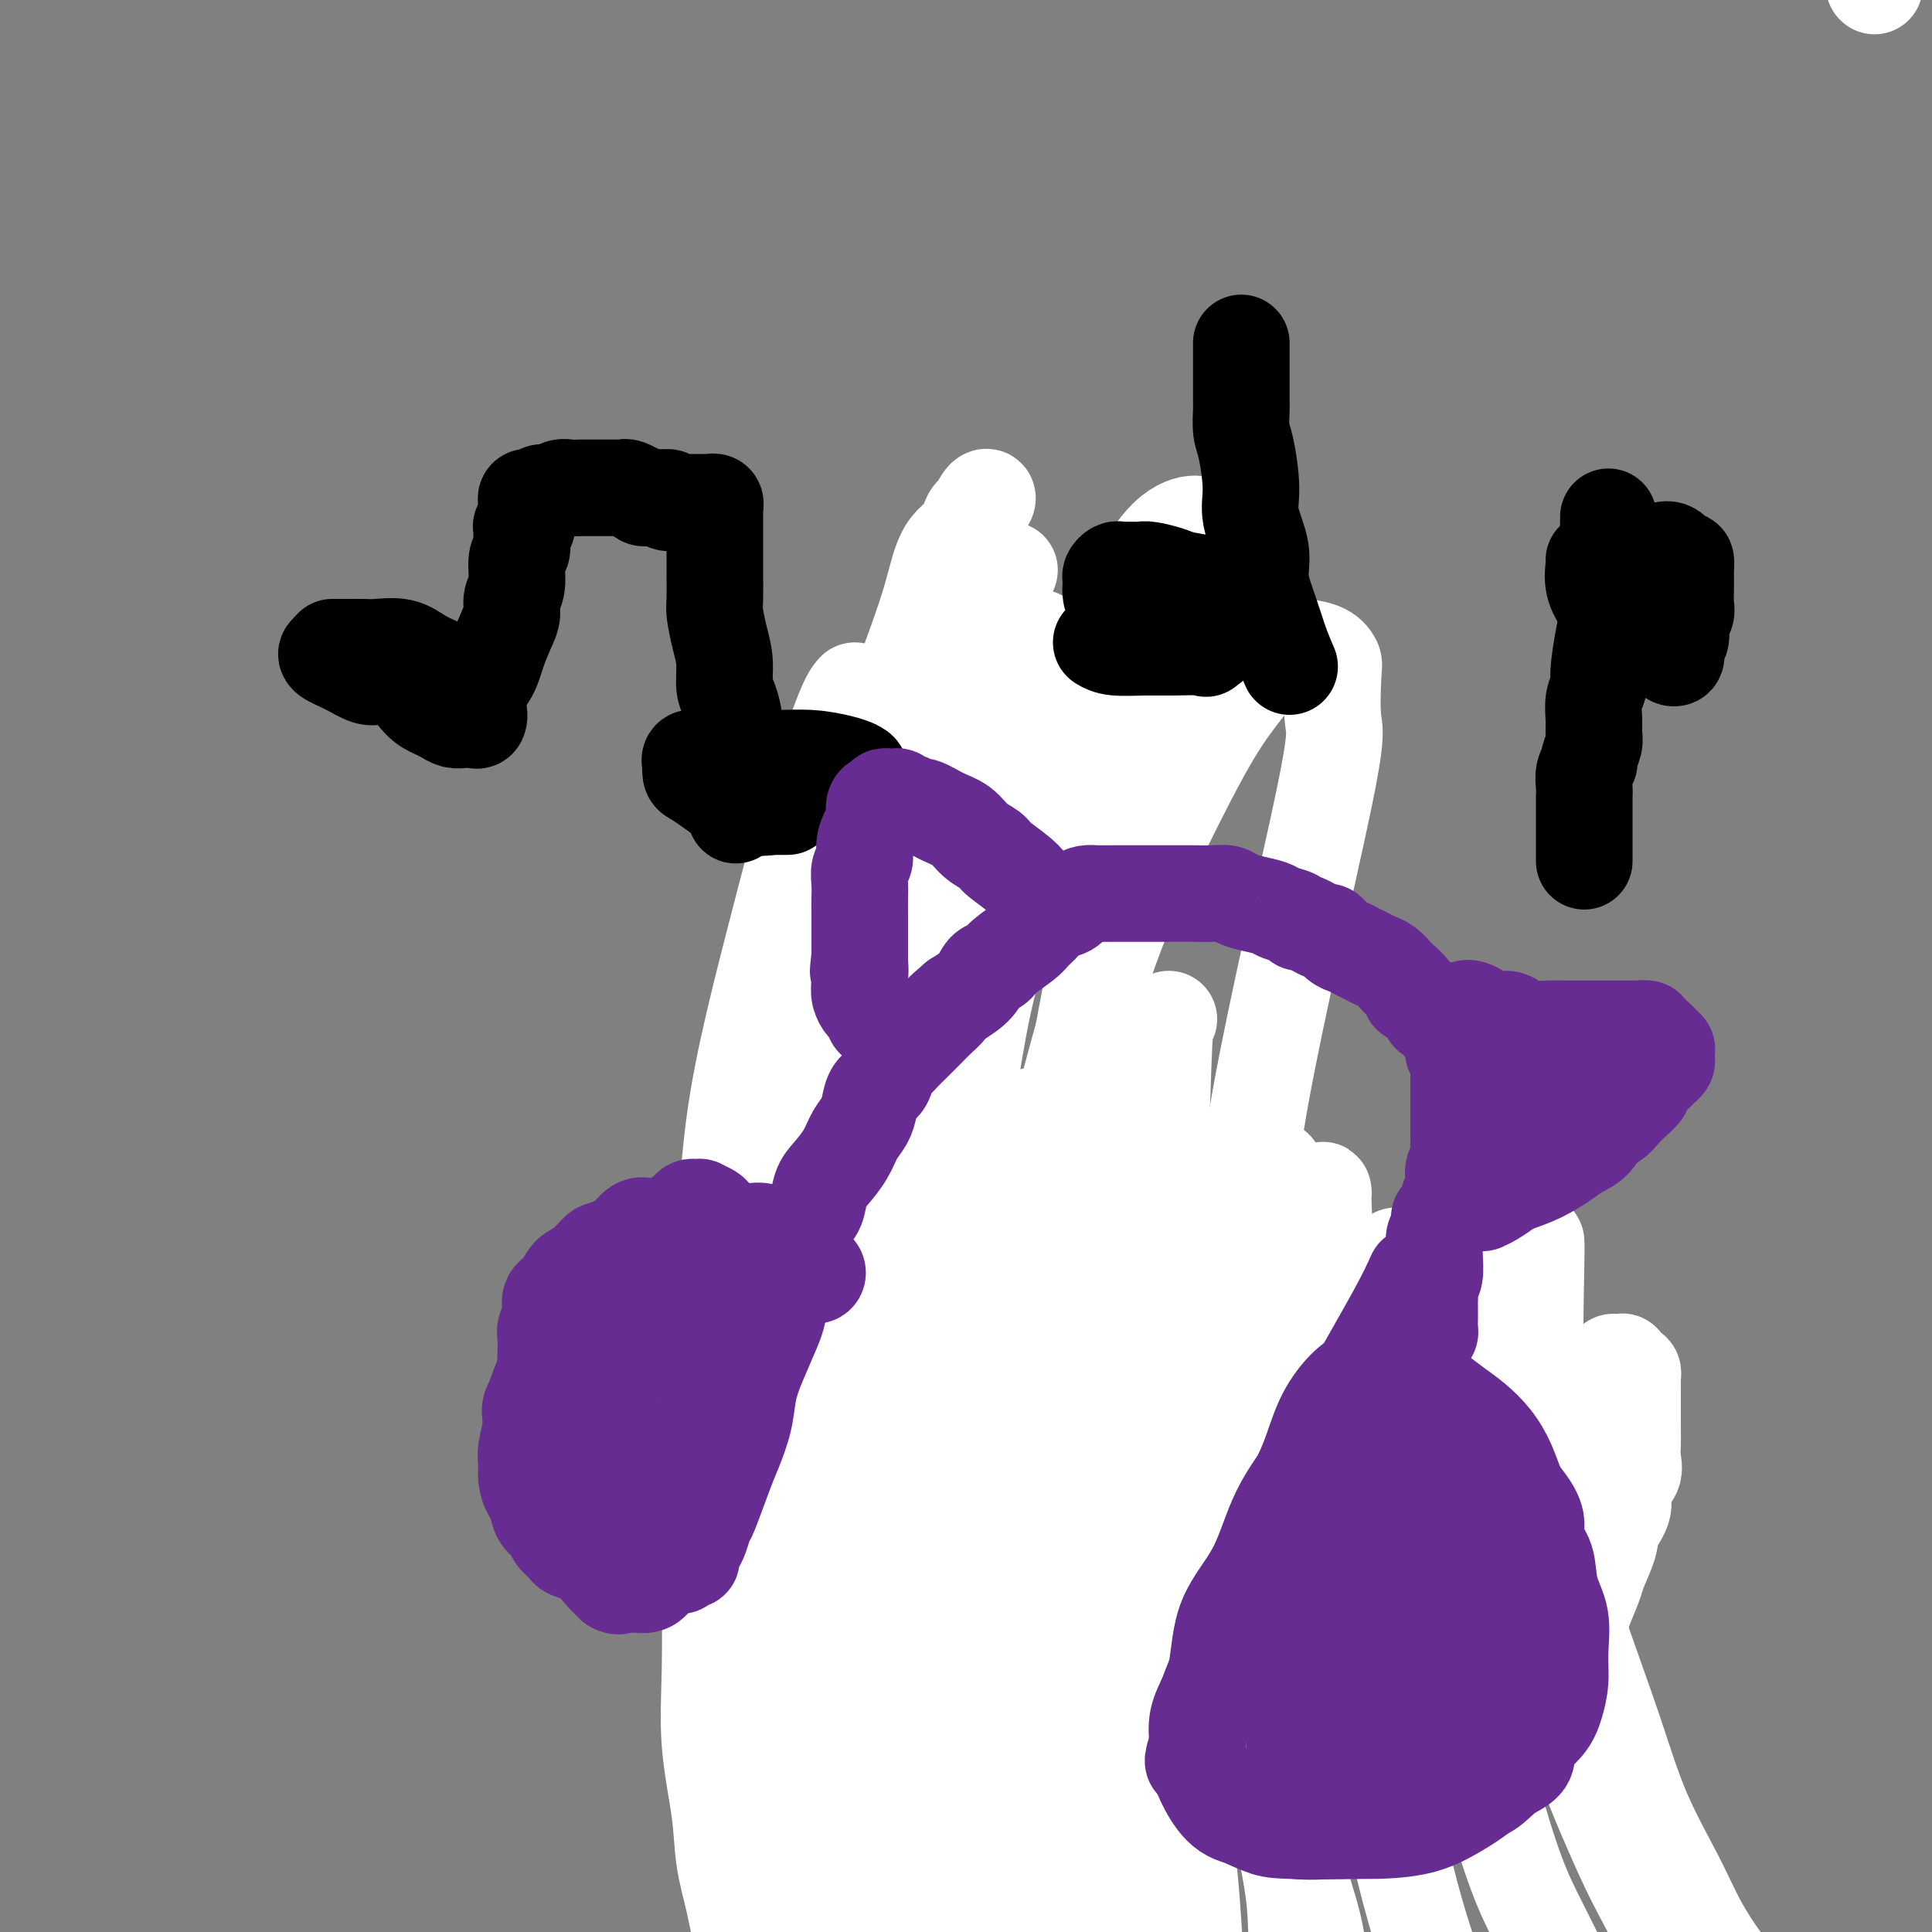 <svg viewBox='0 0 400 400' version='1.1' xmlns='http://www.w3.org/2000/svg' xmlns:xlink='http://www.w3.org/1999/xlink'><rect x="0" y="0" width="400" height="400" fill="#808080" stroke="none"/><g fill='none' stroke='#000000' stroke-width='20' stroke-linecap='round' stroke-linejoin='round'><path d='M165,239c-0.323,0.352 -0.647,0.703 -2,4c-1.353,3.297 -3.736,9.539 -5,14c-1.264,4.461 -1.410,7.141 -2,10c-0.590,2.859 -1.624,5.897 -2,9c-0.376,3.103 -0.093,6.271 0,9c0.093,2.729 -0.003,5.019 0,8c0.003,2.981 0.106,6.655 0,9c-0.106,2.345 -0.422,3.363 0,6c0.422,2.637 1.581,6.894 3,9c1.419,2.106 3.098,2.060 4,3c0.902,0.940 1.027,2.865 2,4c0.973,1.135 2.796,1.481 4,2c1.204,0.519 1.791,1.211 3,2c1.209,0.789 3.042,1.674 4,2c0.958,0.326 1.043,0.094 2,0c0.957,-0.094 2.787,-0.048 4,0c1.213,0.048 1.808,0.098 3,0c1.192,-0.098 2.982,-0.343 4,-1c1.018,-0.657 1.266,-1.725 2,-3c0.734,-1.275 1.956,-2.755 3,-5c1.044,-2.245 1.912,-5.255 3,-8c1.088,-2.745 2.396,-5.227 3,-8c0.604,-2.773 0.504,-5.839 1,-9c0.496,-3.161 1.587,-6.418 2,-9c0.413,-2.582 0.147,-4.490 0,-7c-0.147,-2.510 -0.175,-5.622 0,-8c0.175,-2.378 0.553,-4.021 0,-6c-0.553,-1.979 -2.039,-4.293 -3,-7c-0.961,-2.707 -1.398,-5.806 -2,-8c-0.602,-2.194 -1.368,-3.483 -2,-5c-0.632,-1.517 -1.129,-3.260 -2,-5c-0.871,-1.740 -2.117,-3.475 -3,-5c-0.883,-1.525 -1.404,-2.839 -2,-4c-0.596,-1.161 -1.269,-2.167 -2,-3c-0.731,-0.833 -1.522,-1.491 -2,-2c-0.478,-0.509 -0.644,-0.868 -1,-1c-0.356,-0.132 -0.904,-0.035 -1,0c-0.096,0.035 0.258,0.010 0,0c-0.258,-0.010 -1.129,-0.005 -2,0'/><path d='M179,226c-1.345,-0.046 -1.709,1.340 -2,3c-0.291,1.660 -0.509,3.595 -1,6c-0.491,2.405 -1.256,5.281 -2,9c-0.744,3.719 -1.466,8.279 -2,13c-0.534,4.721 -0.879,9.601 -1,14c-0.121,4.399 -0.017,8.318 0,13c0.017,4.682 -0.053,10.129 0,15c0.053,4.871 0.227,9.168 1,13c0.773,3.832 2.143,7.199 3,10c0.857,2.801 1.199,5.038 2,7c0.801,1.962 2.061,3.651 3,5c0.939,1.349 1.558,2.359 2,3c0.442,0.641 0.709,0.912 1,1c0.291,0.088 0.606,-0.007 1,0c0.394,0.007 0.865,0.116 1,0c0.135,-0.116 -0.067,-0.458 0,0c0.067,0.458 0.404,1.717 1,0c0.596,-1.717 1.452,-6.409 2,-9c0.548,-2.591 0.787,-3.079 1,-7c0.213,-3.921 0.399,-11.273 1,-18c0.601,-6.727 1.615,-12.828 2,-19c0.385,-6.172 0.140,-12.413 0,-18c-0.140,-5.587 -0.177,-10.520 0,-15c0.177,-4.480 0.566,-8.509 0,-12c-0.566,-3.491 -2.088,-6.446 -3,-9c-0.912,-2.554 -1.214,-4.708 -2,-7c-0.786,-2.292 -2.056,-4.721 -3,-6c-0.944,-1.279 -1.562,-1.409 -2,-2c-0.438,-0.591 -0.698,-1.643 -1,-2c-0.302,-0.357 -0.648,-0.019 -1,0c-0.352,0.019 -0.711,-0.281 -1,0c-0.289,0.281 -0.508,1.145 -1,2c-0.492,0.855 -1.258,1.702 -2,4c-0.742,2.298 -1.461,6.046 -2,10c-0.539,3.954 -0.898,8.115 -1,13c-0.102,4.885 0.053,10.495 0,16c-0.053,5.505 -0.315,10.905 0,16c0.315,5.095 1.205,9.887 2,15c0.795,5.113 1.493,10.549 3,15c1.507,4.451 3.822,7.918 5,11c1.178,3.082 1.219,5.778 2,8c0.781,2.222 2.300,3.968 3,5c0.700,1.032 0.579,1.349 1,2c0.421,0.651 1.382,1.637 2,2c0.618,0.363 0.891,0.104 1,0c0.109,-0.104 0.055,-0.052 0,0'/><path d='M192,333c2.101,3.630 0.353,-1.293 0,-3c-0.353,-1.707 0.690,-0.196 1,-2c0.310,-1.804 -0.113,-6.921 0,-13c0.113,-6.079 0.764,-13.120 1,-20c0.236,-6.880 0.058,-13.598 0,-20c-0.058,-6.402 0.003,-12.487 0,-18c-0.003,-5.513 -0.069,-10.453 0,-15c0.069,-4.547 0.272,-8.702 0,-12c-0.272,-3.298 -1.018,-5.738 -2,-8c-0.982,-2.262 -2.198,-4.347 -3,-6c-0.802,-1.653 -1.188,-2.873 -2,-4c-0.812,-1.127 -2.049,-2.159 -3,-3c-0.951,-0.841 -1.617,-1.490 -2,-2c-0.383,-0.510 -0.484,-0.882 -1,-1c-0.516,-0.118 -1.447,0.018 -2,0c-0.553,-0.018 -0.726,-0.191 -1,0c-0.274,0.191 -0.648,0.746 -1,1c-0.352,0.254 -0.683,0.208 -1,1c-0.317,0.792 -0.620,2.422 -1,4c-0.380,1.578 -0.836,3.102 -1,6c-0.164,2.898 -0.037,7.168 0,11c0.037,3.832 -0.017,7.225 0,11c0.017,3.775 0.104,7.932 0,13c-0.104,5.068 -0.400,11.048 0,16c0.400,4.952 1.495,8.876 2,13c0.505,4.124 0.421,8.448 1,13c0.579,4.552 1.821,9.331 3,13c1.179,3.669 2.293,6.228 3,9c0.707,2.772 1.006,5.755 2,8c0.994,2.245 2.682,3.750 4,5c1.318,1.250 2.265,2.243 3,3c0.735,0.757 1.259,1.276 2,2c0.741,0.724 1.701,1.652 2,2c0.299,0.348 -0.063,0.115 0,0c0.063,-0.115 0.550,-0.113 1,0c0.450,0.113 0.861,0.337 1,-1c0.139,-1.337 0.004,-4.234 0,-8c-0.004,-3.766 0.122,-8.399 0,-14c-0.122,-5.601 -0.491,-12.168 -1,-19c-0.509,-6.832 -1.159,-13.929 -2,-20c-0.841,-6.071 -1.875,-11.116 -3,-16c-1.125,-4.884 -2.343,-9.608 -3,-14c-0.657,-4.392 -0.754,-8.452 -1,-12c-0.246,-3.548 -0.642,-6.585 -1,-9c-0.358,-2.415 -0.679,-4.207 -1,-6'/><path d='M186,218c-1.800,-13.034 -0.801,-7.120 -1,-6c-0.199,1.120 -1.596,-2.555 -2,-5c-0.404,-2.445 0.184,-3.660 0,-5c-0.184,-1.340 -1.141,-2.803 -2,-4c-0.859,-1.197 -1.619,-2.127 -2,-3c-0.381,-0.873 -0.384,-1.689 -1,-2c-0.616,-0.311 -1.845,-0.117 -3,0c-1.155,0.117 -2.237,0.158 -3,0c-0.763,-0.158 -1.208,-0.514 -2,0c-0.792,0.514 -1.931,1.899 -3,3c-1.069,1.101 -2.069,1.917 -3,4c-0.931,2.083 -1.792,5.434 -3,9c-1.208,3.566 -2.764,7.347 -4,11c-1.236,3.653 -2.153,7.179 -3,14c-0.847,6.821 -1.624,16.938 -2,24c-0.376,7.062 -0.351,11.070 0,15c0.351,3.930 1.027,7.784 2,12c0.973,4.216 2.242,8.796 3,12c0.758,3.204 1.005,5.033 2,7c0.995,1.967 2.738,4.071 4,6c1.262,1.929 2.044,3.681 3,5c0.956,1.319 2.085,2.205 3,3c0.915,0.795 1.614,1.500 5,2c3.386,0.500 9.458,0.797 12,1c2.542,0.203 1.554,0.312 2,0c0.446,-0.312 2.325,-1.047 4,-2c1.675,-0.953 3.146,-2.125 4,-4c0.854,-1.875 1.091,-4.453 2,-7c0.909,-2.547 2.490,-5.064 3,-8c0.510,-2.936 -0.050,-6.293 0,-9c0.050,-2.707 0.712,-4.766 1,-8c0.288,-3.234 0.204,-7.644 -1,-12c-1.204,-4.356 -3.527,-8.657 -5,-13c-1.473,-4.343 -2.097,-8.727 -4,-12c-1.903,-3.273 -5.084,-5.436 -7,-8c-1.916,-2.564 -2.568,-5.528 -4,-8c-1.432,-2.472 -3.644,-4.452 -5,-6c-1.356,-1.548 -1.857,-2.663 -3,-4c-1.143,-1.337 -2.927,-2.897 -4,-4c-1.073,-1.103 -1.435,-1.750 -2,-3c-0.565,-1.250 -1.334,-3.103 -2,-4c-0.666,-0.897 -1.230,-0.838 -2,-1c-0.770,-0.162 -1.746,-0.544 -2,-1c-0.254,-0.456 0.213,-0.988 0,-1c-0.213,-0.012 -1.107,0.494 -2,1'/><path d='M159,207c-1.151,-0.427 -1.027,-0.496 -1,0c0.027,0.496 -0.041,1.557 0,3c0.041,1.443 0.192,3.270 0,5c-0.192,1.730 -0.725,3.365 -1,6c-0.275,2.635 -0.291,6.271 0,10c0.291,3.729 0.889,7.552 1,11c0.111,3.448 -0.266,6.521 0,10c0.266,3.479 1.174,7.364 2,11c0.826,3.636 1.568,7.023 2,10c0.432,2.977 0.552,5.544 1,8c0.448,2.456 1.222,4.802 2,7c0.778,2.198 1.559,4.250 2,7c0.441,2.750 0.543,6.199 1,9c0.457,2.801 1.271,4.956 2,7c0.729,2.044 1.374,3.978 2,6c0.626,2.022 1.232,4.131 2,6c0.768,1.869 1.698,3.500 2,5c0.302,1.500 -0.025,2.871 2,5c2.025,2.129 6.402,5.015 9,7c2.598,1.985 3.418,3.069 5,4c1.582,0.931 3.925,1.708 6,2c2.075,0.292 3.883,0.100 6,0c2.117,-0.100 4.545,-0.107 7,0c2.455,0.107 4.939,0.327 7,0c2.061,-0.327 3.701,-1.202 5,-2c1.299,-0.798 2.257,-1.521 4,-2c1.743,-0.479 4.273,-0.716 6,-1c1.727,-0.284 2.653,-0.615 4,-1c1.347,-0.385 3.117,-0.825 4,-1c0.883,-0.175 0.879,-0.086 1,0c0.121,0.086 0.368,0.169 1,0c0.632,-0.169 1.648,-0.592 2,-1c0.352,-0.408 0.040,-0.803 0,-1c-0.040,-0.197 0.193,-0.196 0,0c-0.193,0.196 -0.811,0.589 -2,0c-1.189,-0.589 -2.949,-2.158 -5,-3c-2.051,-0.842 -4.393,-0.957 -8,-2c-3.607,-1.043 -8.480,-3.015 -14,-4c-5.520,-0.985 -11.689,-0.982 -17,-1c-5.311,-0.018 -9.766,-0.057 -14,0c-4.234,0.057 -8.248,0.211 -11,0c-2.752,-0.211 -4.241,-0.788 -5,-1c-0.759,-0.212 -0.788,-0.061 -1,0c-0.212,0.061 -0.606,0.030 -1,0'/><path d='M167,326c-6.841,-0.779 0.555,-1.725 5,-2c4.445,-0.275 5.939,0.123 9,0c3.061,-0.123 7.691,-0.766 13,-1c5.309,-0.234 11.299,-0.057 16,0c4.701,0.057 8.115,-0.005 13,1c4.885,1.005 11.243,3.078 16,4c4.757,0.922 7.914,0.692 11,1c3.086,0.308 6.101,1.154 9,2c2.899,0.846 5.680,1.694 8,2c2.320,0.306 4.177,0.071 6,0c1.823,-0.071 3.611,0.022 5,0c1.389,-0.022 2.377,-0.157 3,0c0.623,0.157 0.879,0.608 1,0c0.121,-0.608 0.107,-2.275 -1,-4c-1.107,-1.725 -3.306,-3.508 -5,-5c-1.694,-1.492 -2.882,-2.695 -6,-5c-3.118,-2.305 -8.165,-5.714 -12,-8c-3.835,-2.286 -6.458,-3.450 -10,-5c-3.542,-1.550 -8.005,-3.485 -12,-5c-3.995,-1.515 -7.523,-2.609 -11,-3c-3.477,-0.391 -6.904,-0.077 -11,0c-4.096,0.077 -8.862,-0.082 -13,0c-4.138,0.082 -7.649,0.404 -11,1c-3.351,0.596 -6.544,1.468 -9,2c-2.456,0.532 -4.177,0.726 -5,1c-0.823,0.274 -0.748,0.627 -1,1c-0.252,0.373 -0.830,0.765 -1,1c-0.170,0.235 0.069,0.312 0,1c-0.069,0.688 -0.446,1.987 0,3c0.446,1.013 1.713,1.740 3,3c1.287,1.260 2.592,3.053 6,5c3.408,1.947 8.920,4.049 14,6c5.080,1.951 9.729,3.753 15,5c5.271,1.247 11.164,1.941 17,3c5.836,1.059 11.614,2.484 17,3c5.386,0.516 10.380,0.123 15,0c4.620,-0.123 8.868,0.022 12,0c3.132,-0.022 5.149,-0.212 7,0c1.851,0.212 3.537,0.826 5,1c1.463,0.174 2.704,-0.093 4,0c1.296,0.093 2.648,0.547 4,1'/><path d='M293,335c7.546,0.533 2.912,0.867 1,0c-1.912,-0.867 -1.102,-2.935 -2,-5c-0.898,-2.065 -3.504,-4.126 -6,-6c-2.496,-1.874 -4.880,-3.561 -10,-7c-5.120,-3.439 -12.974,-8.630 -20,-12c-7.026,-3.370 -13.225,-4.921 -19,-6c-5.775,-1.079 -11.126,-1.688 -17,-2c-5.874,-0.312 -12.270,-0.329 -17,0c-4.730,0.329 -7.793,1.003 -11,2c-3.207,0.997 -6.558,2.318 -9,3c-2.442,0.682 -3.974,0.725 -5,1c-1.026,0.275 -1.545,0.781 -2,1c-0.455,0.219 -0.846,0.150 -1,1c-0.154,0.850 -0.070,2.617 0,3c0.070,0.383 0.126,-0.620 0,0c-0.126,0.620 -0.435,2.862 0,5c0.435,2.138 1.612,4.170 3,6c1.388,1.830 2.985,3.458 6,5c3.015,1.542 7.447,3.000 12,5c4.553,2.000 9.228,4.543 14,6c4.772,1.457 9.641,1.828 15,2c5.359,0.172 11.207,0.145 16,0c4.793,-0.145 8.531,-0.406 12,-1c3.469,-0.594 6.668,-1.520 10,-2c3.332,-0.480 6.795,-0.515 9,-1c2.205,-0.485 3.151,-1.419 4,-2c0.849,-0.581 1.599,-0.808 2,-1c0.401,-0.192 0.452,-0.348 0,-1c-0.452,-0.652 -1.406,-1.800 -3,-3c-1.594,-1.200 -3.827,-2.451 -10,-4c-6.173,-1.549 -16.286,-3.395 -24,-4c-7.714,-0.605 -13.031,0.030 -19,0c-5.969,-0.030 -12.591,-0.725 -17,-1c-4.409,-0.275 -6.606,-0.130 -9,0c-2.394,0.130 -4.987,0.245 -7,0c-2.013,-0.245 -3.447,-0.850 -4,-1c-0.553,-0.150 -0.224,0.156 0,0c0.224,-0.156 0.345,-0.774 0,-1c-0.345,-0.226 -1.154,-0.061 0,0c1.154,0.061 4.272,0.016 7,0c2.728,-0.016 5.065,-0.005 9,0c3.935,0.005 9.467,0.002 15,0'/><path d='M216,315c7.134,-0.830 9.470,-2.404 13,-3c3.530,-0.596 8.255,-0.212 12,0c3.745,0.212 6.509,0.252 9,0c2.491,-0.252 4.709,-0.796 7,-1c2.291,-0.204 4.657,-0.068 6,0c1.343,0.068 1.664,0.067 1,0c-0.664,-0.067 -2.314,-0.200 -5,-1c-2.686,-0.800 -6.410,-2.268 -12,-3c-5.590,-0.732 -13.046,-0.730 -19,0c-5.954,0.730 -10.404,2.186 -14,3c-3.596,0.814 -6.337,0.985 -8,1c-1.663,0.015 -2.247,-0.125 -3,0c-0.753,0.125 -1.674,0.516 -2,1c-0.326,0.484 -0.056,1.062 1,1c1.056,-0.062 2.898,-0.764 5,0c2.102,0.764 4.466,2.993 7,4c2.534,1.007 5.240,0.792 7,1c1.760,0.208 2.575,0.839 4,2c1.425,1.161 3.461,2.851 5,4c1.539,1.149 2.583,1.757 3,2c0.417,0.243 0.209,0.122 0,0'/><path d='M203,282c-0.047,0.132 -0.094,0.263 0,2c0.094,1.737 0.330,5.079 1,9c0.670,3.921 1.775,8.421 3,12c1.225,3.579 2.569,6.237 4,9c1.431,2.763 2.948,5.629 4,8c1.052,2.371 1.638,4.246 3,6c1.362,1.754 3.502,3.388 5,5c1.498,1.612 2.356,3.202 4,5c1.644,1.798 4.074,3.802 6,5c1.926,1.198 3.347,1.589 5,2c1.653,0.411 3.537,0.843 5,1c1.463,0.157 2.503,0.039 4,0c1.497,-0.039 3.450,0.002 5,0c1.550,-0.002 2.695,-0.046 4,0c1.305,0.046 2.769,0.183 5,0c2.231,-0.183 5.228,-0.684 8,-2c2.772,-1.316 5.318,-3.446 8,-5c2.682,-1.554 5.502,-2.532 8,-4c2.498,-1.468 4.676,-3.425 7,-5c2.324,-1.575 4.794,-2.769 7,-4c2.206,-1.231 4.149,-2.498 6,-4c1.851,-1.502 3.611,-3.240 5,-4c1.389,-0.760 2.408,-0.544 3,-1c0.592,-0.456 0.759,-1.584 1,-2c0.241,-0.416 0.558,-0.119 1,0c0.442,0.119 1.009,0.060 1,0c-0.009,-0.060 -0.596,-0.121 -1,0c-0.404,0.121 -0.627,0.424 -1,0c-0.373,-0.424 -0.896,-1.577 -2,-2c-1.104,-0.423 -2.788,-0.117 -4,0c-1.212,0.117 -1.951,0.046 -3,0c-1.049,-0.046 -2.408,-0.066 -4,0c-1.592,0.066 -3.415,0.216 -5,0c-1.585,-0.216 -2.930,-0.800 -4,-1c-1.070,-0.200 -1.865,-0.015 -3,0c-1.135,0.015 -2.610,-0.138 -4,0c-1.390,0.138 -2.695,0.569 -4,1'/><path d='M281,313c-6.074,-0.440 -4.259,-0.540 -5,0c-0.741,0.540 -4.038,1.719 -7,3c-2.962,1.281 -5.590,2.665 -8,4c-2.410,1.335 -4.601,2.623 -7,4c-2.399,1.377 -5.004,2.844 -7,4c-1.996,1.156 -3.382,2.000 -5,3c-1.618,1.000 -3.468,2.154 -5,3c-1.532,0.846 -2.747,1.382 -4,2c-1.253,0.618 -2.545,1.317 -4,2c-1.455,0.683 -3.074,1.350 -5,2c-1.926,0.650 -4.158,1.285 -6,2c-1.842,0.715 -3.293,1.512 -5,2c-1.707,0.488 -3.669,0.667 -5,1c-1.331,0.333 -2.030,0.821 -3,1c-0.970,0.179 -2.212,0.048 -3,0c-0.788,-0.048 -1.121,-0.013 -1,0c0.121,0.013 0.697,0.005 2,0c1.303,-0.005 3.332,-0.008 6,0c2.668,0.008 5.975,0.026 9,0c3.025,-0.026 5.770,-0.095 9,0c3.230,0.095 6.946,0.353 11,0c4.054,-0.353 8.447,-1.317 12,-2c3.553,-0.683 6.267,-1.085 9,-2c2.733,-0.915 5.484,-2.344 8,-3c2.516,-0.656 4.798,-0.539 7,-1c2.202,-0.461 4.326,-1.501 6,-2c1.674,-0.499 2.898,-0.459 4,-1c1.102,-0.541 2.081,-1.665 3,-2c0.919,-0.335 1.776,0.117 2,0c0.224,-0.117 -0.187,-0.805 0,-1c0.187,-0.195 0.971,0.102 1,0c0.029,-0.102 -0.697,-0.602 -1,-1c-0.303,-0.398 -0.184,-0.695 -1,-1c-0.816,-0.305 -2.569,-0.619 -4,-1c-1.431,-0.381 -2.542,-0.831 -4,-1c-1.458,-0.169 -3.264,-0.058 -5,0c-1.736,0.058 -3.401,0.064 -5,0c-1.599,-0.064 -3.133,-0.197 -5,0c-1.867,0.197 -4.067,0.723 -6,1c-1.933,0.277 -3.597,0.305 -5,1c-1.403,0.695 -2.544,2.056 -4,3c-1.456,0.944 -3.228,1.472 -5,2'/><path d='M245,335c-3.827,1.040 -3.396,0.139 -4,0c-0.604,-0.139 -2.245,0.485 -3,1c-0.755,0.515 -0.624,0.923 -1,1c-0.376,0.077 -1.259,-0.175 -2,0c-0.741,0.175 -1.338,0.779 -2,1c-0.662,0.221 -1.387,0.059 -2,0c-0.613,-0.059 -1.112,-0.016 -2,0c-0.888,0.016 -2.163,0.004 -3,0c-0.837,-0.004 -1.235,-0.001 -2,0c-0.765,0.001 -1.896,0.001 -3,0c-1.104,-0.001 -2.179,-0.004 -3,0c-0.821,0.004 -1.386,0.016 -2,0c-0.614,-0.016 -1.278,-0.059 -2,0c-0.722,0.059 -1.503,0.222 -2,0c-0.497,-0.222 -0.710,-0.828 -1,-1c-0.290,-0.172 -0.655,0.091 -1,0c-0.345,-0.091 -0.669,-0.534 -1,-1c-0.331,-0.466 -0.670,-0.954 -1,-1c-0.330,-0.046 -0.652,0.348 -1,0c-0.348,-0.348 -0.721,-1.440 -1,-2c-0.279,-0.560 -0.462,-0.587 -1,-1c-0.538,-0.413 -1.429,-1.212 -2,-2c-0.571,-0.788 -0.821,-1.566 -1,-2c-0.179,-0.434 -0.287,-0.524 -1,-1c-0.713,-0.476 -2.029,-1.339 -3,-2c-0.971,-0.661 -1.596,-1.120 -2,-2c-0.404,-0.880 -0.588,-2.181 -1,-3c-0.412,-0.819 -1.053,-1.156 -2,-2c-0.947,-0.844 -2.199,-2.196 -3,-3c-0.801,-0.804 -1.150,-1.061 -2,-2c-0.850,-0.939 -2.202,-2.559 -3,-4c-0.798,-1.441 -1.044,-2.704 -2,-4c-0.956,-1.296 -2.624,-2.626 -4,-4c-1.376,-1.374 -2.461,-2.791 -3,-4c-0.539,-1.209 -0.530,-2.211 -1,-3c-0.470,-0.789 -1.417,-1.366 -2,-2c-0.583,-0.634 -0.801,-1.325 -1,-2c-0.199,-0.675 -0.378,-1.335 -1,-2c-0.622,-0.665 -1.687,-1.337 -2,-2c-0.313,-0.663 0.127,-1.318 0,-2c-0.127,-0.682 -0.822,-1.391 -1,-2c-0.178,-0.609 0.159,-1.119 0,-2c-0.159,-0.881 -0.816,-2.133 -1,-3c-0.184,-0.867 0.104,-1.349 0,-2c-0.104,-0.651 -0.601,-1.472 -1,-2c-0.399,-0.528 -0.699,-0.764 -1,-1'/><path d='M165,272c-1.702,-3.985 -0.456,-1.446 0,-1c0.456,0.446 0.122,-1.200 0,-2c-0.122,-0.800 -0.033,-0.754 0,-1c0.033,-0.246 0.009,-0.785 0,-1c-0.009,-0.215 -0.005,-0.108 0,0'/><path d='M285,317c0.000,0.117 0.001,0.235 0,0c-0.001,-0.235 -0.003,-0.822 0,-2c0.003,-1.178 0.011,-2.945 0,-4c-0.011,-1.055 -0.041,-1.397 0,-2c0.041,-0.603 0.155,-1.467 0,-2c-0.155,-0.533 -0.577,-0.734 -1,-1c-0.423,-0.266 -0.846,-0.597 -1,-1c-0.154,-0.403 -0.040,-0.878 0,-1c0.040,-0.122 0.007,0.111 0,0c-0.007,-0.111 0.013,-0.564 0,-1c-0.013,-0.436 -0.060,-0.853 0,-1c0.060,-0.147 0.226,-0.024 0,0c-0.226,0.024 -0.845,-0.050 -1,0c-0.155,0.050 0.153,0.224 0,0c-0.153,-0.224 -0.767,-0.845 -1,-1c-0.233,-0.155 -0.086,0.155 0,0c0.086,-0.155 0.111,-0.775 0,-1c-0.111,-0.225 -0.357,-0.054 -1,0c-0.643,0.054 -1.681,-0.008 -2,0c-0.319,0.008 0.081,0.085 0,0c-0.081,-0.085 -0.644,-0.334 -1,-1c-0.356,-0.666 -0.504,-1.751 -1,-2c-0.496,-0.249 -1.340,0.336 -2,0c-0.660,-0.336 -1.136,-1.593 -2,-2c-0.864,-0.407 -2.117,0.034 -3,0c-0.883,-0.034 -1.395,-0.545 -2,-1c-0.605,-0.455 -1.304,-0.854 -2,-1c-0.696,-0.146 -1.388,-0.039 -2,0c-0.612,0.039 -1.143,0.010 -2,0c-0.857,-0.010 -2.038,-0.003 -3,0c-0.962,0.003 -1.703,0.001 -2,0c-0.297,-0.001 -0.148,-0.000 0,0'/><path d='M256,293c-4.350,-1.083 -2.724,-0.290 -2,0c0.724,0.290 0.546,0.078 0,0c-0.546,-0.078 -1.461,-0.021 -2,0c-0.539,0.021 -0.704,0.006 -1,0c-0.296,-0.006 -0.723,-0.001 -1,0c-0.277,0.001 -0.404,-0.001 -1,0c-0.596,0.001 -1.663,0.004 -2,0c-0.337,-0.004 0.054,-0.015 0,0c-0.054,0.015 -0.553,0.057 -1,0c-0.447,-0.057 -0.842,-0.211 -1,0c-0.158,0.211 -0.079,0.789 0,1c0.079,0.211 0.157,0.057 0,0c-0.157,-0.057 -0.548,-0.015 -1,0c-0.452,0.015 -0.965,0.004 -1,0c-0.035,-0.004 0.409,-0.001 0,0c-0.409,0.001 -1.672,0.000 -2,0c-0.328,-0.000 0.277,-0.000 0,0c-0.277,0.000 -1.436,0.000 -2,0c-0.564,-0.000 -0.532,-0.001 -1,0c-0.468,0.001 -1.436,0.004 -2,0c-0.564,-0.004 -0.726,-0.015 -1,0c-0.274,0.015 -0.662,0.057 -1,0c-0.338,-0.057 -0.627,-0.211 -1,0c-0.373,0.211 -0.831,0.788 -1,1c-0.169,0.212 -0.048,0.061 0,0c0.048,-0.061 0.024,-0.030 0,0'/></g>
<g fill='none' stroke='#FFFFFF' stroke-width='20' stroke-linecap='round' stroke-linejoin='round'><path d='M214,231c-1.198,0.647 -2.396,1.294 -4,6c-1.604,4.706 -3.614,13.470 -10,18c-6.386,4.530 -17.148,4.825 -8,23c9.148,18.175 38.207,54.230 50,61c11.793,6.770 6.319,-15.744 6,-33c-0.319,-17.256 4.517,-29.254 7,-40c2.483,-10.746 2.614,-20.240 6,-39c3.386,-18.760 10.028,-46.785 13,-61c2.972,-14.215 2.276,-14.622 2,-17c-0.276,-2.378 -0.131,-6.729 0,-9c0.131,-2.271 0.248,-2.462 0,-3c-0.248,-0.538 -0.861,-1.424 -2,-2c-1.139,-0.576 -2.803,-0.842 -4,-1c-1.197,-0.158 -1.925,-0.207 -3,0c-1.075,0.207 -2.497,0.671 -4,2c-1.503,1.329 -3.089,3.523 -5,6c-1.911,2.477 -4.149,5.236 -7,10c-2.851,4.764 -6.316,11.533 -10,19c-3.684,7.467 -7.589,15.631 -11,25c-3.411,9.369 -6.329,19.943 -9,30c-2.671,10.057 -5.094,19.596 -7,29c-1.906,9.404 -3.295,18.672 -4,27c-0.705,8.328 -0.725,15.716 -1,22c-0.275,6.284 -0.806,11.465 -1,16c-0.194,4.535 -0.052,8.425 0,12c0.052,3.575 0.014,6.836 0,10c-0.014,3.164 -0.004,6.229 0,9c0.004,2.771 0.001,5.246 0,8c-0.001,2.754 -0.000,5.787 0,8c0.000,2.213 0.000,3.607 0,5'/><path d='M208,372c-0.369,14.498 -0.293,5.743 0,3c0.293,-2.743 0.802,0.527 1,2c0.198,1.473 0.083,1.150 0,1c-0.083,-0.150 -0.136,-0.126 0,-1c0.136,-0.874 0.461,-2.645 1,-7c0.539,-4.355 1.292,-11.295 2,-24c0.708,-12.705 1.372,-31.174 2,-45c0.628,-13.826 1.221,-23.008 3,-38c1.779,-14.992 4.742,-35.795 8,-53c3.258,-17.205 6.809,-30.813 10,-43c3.191,-12.187 6.022,-22.954 8,-31c1.978,-8.046 3.103,-13.373 4,-17c0.897,-3.627 1.567,-5.555 2,-7c0.433,-1.445 0.628,-2.408 0,-3c-0.628,-0.592 -2.079,-0.815 -4,0c-1.921,0.815 -4.313,2.666 -7,7c-2.687,4.334 -5.670,11.149 -9,18c-3.330,6.851 -7.007,13.737 -13,31c-5.993,17.263 -14.302,44.902 -20,66c-5.698,21.098 -8.786,35.656 -11,53c-2.214,17.344 -3.554,37.473 -4,53c-0.446,15.527 0.000,26.451 0,36c-0.000,9.549 -0.448,17.724 -1,24c-0.552,6.276 -1.208,10.652 -2,13c-0.792,2.348 -1.719,2.666 -2,3c-0.281,0.334 0.086,0.683 0,1c-0.086,0.317 -0.623,0.602 -1,0c-0.377,-0.602 -0.593,-2.092 0,-4c0.593,-1.908 1.994,-4.235 3,-8c1.006,-3.765 1.617,-8.967 2,-16c0.383,-7.033 0.538,-15.895 0,-31c-0.538,-15.105 -1.770,-36.451 -2,-55c-0.230,-18.549 0.543,-34.300 2,-50c1.457,-15.700 3.597,-31.351 6,-45c2.403,-13.649 5.069,-25.298 7,-35c1.931,-9.702 3.127,-17.458 5,-24c1.873,-6.542 4.422,-11.872 6,-16c1.578,-4.128 2.186,-7.055 3,-9c0.814,-1.945 1.835,-2.908 2,-3c0.165,-0.092 -0.524,0.688 -1,2c-0.476,1.312 -0.738,3.156 -1,5'/><path d='M207,125c-0.809,1.618 -1.830,2.164 -3,4c-1.170,1.836 -2.488,4.963 -4,11c-1.512,6.037 -3.219,14.985 -5,25c-1.781,10.015 -3.636,21.097 -6,35c-2.364,13.903 -5.235,30.626 -8,49c-2.765,18.374 -5.423,38.397 -6,59c-0.577,20.603 0.927,41.785 2,56c1.073,14.215 1.713,21.465 2,29c0.287,7.535 0.219,15.357 0,21c-0.219,5.643 -0.589,9.107 -1,11c-0.411,1.893 -0.862,2.216 -1,2c-0.138,-0.216 0.036,-0.971 0,-1c-0.036,-0.029 -0.283,0.669 0,-1c0.283,-1.669 1.095,-5.705 2,-9c0.905,-3.295 1.901,-5.850 2,-11c0.099,-5.150 -0.700,-12.895 -2,-20c-1.300,-7.105 -3.100,-13.569 -4,-35c-0.900,-21.431 -0.899,-57.830 -1,-75c-0.101,-17.170 -0.306,-15.112 0,-24c0.306,-8.888 1.121,-28.723 3,-45c1.879,-16.277 4.822,-28.996 7,-40c2.178,-11.004 3.592,-20.292 6,-28c2.408,-7.708 5.811,-13.836 8,-19c2.189,-5.164 3.164,-9.364 4,-12c0.836,-2.636 1.532,-3.707 2,-4c0.468,-0.293 0.709,0.191 0,1c-0.709,0.809 -2.369,1.941 -3,3c-0.631,1.059 -0.234,2.044 -1,3c-0.766,0.956 -2.694,1.884 -4,4c-1.306,2.116 -1.991,5.420 -3,9c-1.009,3.580 -2.341,7.435 -4,12c-1.659,4.565 -3.646,9.840 -5,15c-1.354,5.160 -2.076,10.204 -3,15c-0.924,4.796 -2.052,9.342 -3,13c-0.948,3.658 -1.718,6.428 -2,9c-0.282,2.572 -0.076,4.947 0,7c0.076,2.053 0.020,3.783 0,6c-0.020,2.217 -0.006,4.919 0,6c0.006,1.081 0.003,0.540 0,0'/><path d='M161,267c0.000,0.000 0.100,0.100 0.1,0.1'/><path d='M215,132c-0.898,1.650 -1.796,3.300 -4,8c-2.204,4.700 -5.713,12.451 -9,20c-3.287,7.549 -6.353,14.897 -9,22c-2.647,7.103 -4.876,13.963 -7,21c-2.124,7.037 -4.142,14.252 -6,22c-1.858,7.748 -3.556,16.027 -5,24c-1.444,7.973 -2.636,15.638 -4,24c-1.364,8.362 -2.901,17.421 -4,27c-1.099,9.579 -1.758,19.677 -2,28c-0.242,8.323 -0.065,14.871 0,21c0.065,6.129 0.017,11.838 0,17c-0.017,5.162 -0.005,9.778 0,13c0.005,3.222 0.001,5.049 0,7c-0.001,1.951 -0.000,4.026 0,6c0.000,1.974 0.000,3.849 0,5c-0.000,1.151 -0.000,1.579 0,2c0.000,0.421 0.000,0.835 0,1c-0.000,0.165 -0.000,0.083 0,0'/><path d='M203,118c0.531,-1.247 1.063,-2.495 0,1c-1.063,3.495 -3.720,11.732 -6,19c-2.280,7.268 -4.182,13.566 -6,20c-1.818,6.434 -3.553,13.005 -5,20c-1.447,6.995 -2.607,14.415 -4,22c-1.393,7.585 -3.018,15.337 -4,24c-0.982,8.663 -1.321,18.239 -2,27c-0.679,8.761 -1.699,16.709 -2,26c-0.301,9.291 0.115,19.927 0,29c-0.115,9.073 -0.763,16.583 -1,24c-0.237,7.417 -0.064,14.741 0,21c0.064,6.259 0.017,11.454 0,17c-0.017,5.546 -0.006,11.444 0,16c0.006,4.556 0.005,7.771 0,11c-0.005,3.229 -0.015,6.473 0,9c0.015,2.527 0.056,4.337 0,6c-0.056,1.663 -0.207,3.178 0,4c0.207,0.822 0.774,0.949 1,1c0.226,0.051 0.113,0.025 0,0'/><path d='M194,130c-0.025,0.716 -0.050,1.432 -2,6c-1.950,4.568 -5.825,12.987 -9,21c-3.175,8.013 -5.648,15.620 -8,23c-2.352,7.380 -4.581,14.534 -6,22c-1.419,7.466 -2.026,15.243 -3,23c-0.974,7.757 -2.314,15.492 -3,24c-0.686,8.508 -0.720,17.787 -1,26c-0.280,8.213 -0.808,15.359 -1,24c-0.192,8.641 -0.048,18.776 0,27c0.048,8.224 0.002,14.536 0,20c-0.002,5.464 0.041,10.079 0,15c-0.041,4.921 -0.165,10.147 0,14c0.165,3.853 0.618,6.332 1,9c0.382,2.668 0.694,5.525 1,8c0.306,2.475 0.608,4.569 1,6c0.392,1.431 0.876,2.198 1,3c0.124,0.802 -0.111,1.638 0,2c0.111,0.362 0.568,0.251 1,1c0.432,0.749 0.838,2.357 1,3c0.162,0.643 0.081,0.322 0,0'/><path d='M177,143c-0.624,0.698 -1.249,1.397 -3,6c-1.751,4.603 -4.629,13.112 -7,21c-2.371,7.888 -4.235,15.155 -6,22c-1.765,6.845 -3.429,13.267 -5,20c-1.571,6.733 -3.048,13.775 -4,21c-0.952,7.225 -1.379,14.632 -2,22c-0.621,7.368 -1.436,14.697 -2,22c-0.564,7.303 -0.876,14.579 -1,23c-0.124,8.421 -0.059,17.988 0,26c0.059,8.012 0.113,14.468 0,20c-0.113,5.532 -0.394,10.140 0,15c0.394,4.860 1.462,9.972 2,14c0.538,4.028 0.545,6.971 1,10c0.455,3.029 1.357,6.144 2,9c0.643,2.856 1.026,5.454 2,8c0.974,2.546 2.539,5.041 4,8c1.461,2.959 2.820,6.381 4,9c1.180,2.619 2.182,4.434 3,6c0.818,1.566 1.451,2.883 3,6c1.549,3.117 4.014,8.033 5,10c0.986,1.967 0.493,0.983 0,0'/><path d='M203,235c-0.007,0.672 -0.013,1.345 0,6c0.013,4.655 0.047,13.293 0,21c-0.047,7.707 -0.173,14.484 0,22c0.173,7.516 0.645,15.771 1,24c0.355,8.229 0.592,16.432 1,23c0.408,6.568 0.985,11.502 2,19c1.015,7.498 2.468,17.562 3,24c0.532,6.438 0.144,9.251 0,12c-0.144,2.749 -0.045,5.434 0,8c0.045,2.566 0.037,5.014 0,7c-0.037,1.986 -0.103,3.512 0,5c0.103,1.488 0.374,2.939 1,4c0.626,1.061 1.607,1.732 2,2c0.393,0.268 0.196,0.134 0,0'/><path d='M211,182c0.581,-1.247 1.162,-2.494 0,1c-1.162,3.494 -4.066,11.729 -6,19c-1.934,7.271 -2.896,13.579 -4,20c-1.104,6.421 -2.349,12.955 -3,20c-0.651,7.045 -0.707,14.600 -1,22c-0.293,7.400 -0.822,14.646 -1,22c-0.178,7.354 -0.005,14.816 0,22c0.005,7.184 -0.157,14.089 0,20c0.157,5.911 0.634,10.829 1,16c0.366,5.171 0.620,10.596 1,15c0.380,4.404 0.886,7.786 1,11c0.114,3.214 -0.165,6.261 0,9c0.165,2.739 0.775,5.172 1,8c0.225,2.828 0.064,6.051 0,8c-0.064,1.949 -0.031,2.625 0,4c0.031,1.375 0.060,3.451 0,5c-0.060,1.549 -0.208,2.571 0,4c0.208,1.429 0.774,3.265 1,4c0.226,0.735 0.113,0.367 0,0'/><path d='M240,228c-1.044,4.298 -2.087,8.597 -3,16c-0.913,7.403 -1.695,17.912 -3,28c-1.305,10.088 -3.134,19.757 -4,29c-0.866,9.243 -0.769,18.061 -1,26c-0.231,7.939 -0.788,15.000 -1,21c-0.212,6.000 -0.078,10.939 0,16c0.078,5.061 0.099,10.243 0,15c-0.099,4.757 -0.317,9.090 0,13c0.317,3.910 1.168,7.399 2,11c0.832,3.601 1.646,7.316 2,10c0.354,2.684 0.249,4.338 1,6c0.751,1.662 2.357,3.332 3,4c0.643,0.668 0.321,0.334 0,0'/><path d='M242,211c-0.371,0.058 -0.741,0.116 -1,5c-0.259,4.884 -0.406,14.593 -1,22c-0.594,7.407 -1.633,12.513 -2,24c-0.367,11.487 -0.061,29.357 0,38c0.061,8.643 -0.124,8.061 0,13c0.124,4.939 0.557,15.399 1,24c0.443,8.601 0.895,15.344 2,22c1.105,6.656 2.863,13.227 4,20c1.137,6.773 1.653,13.748 2,19c0.347,5.252 0.526,8.781 1,12c0.474,3.219 1.245,6.127 2,9c0.755,2.873 1.495,5.709 2,8c0.505,2.291 0.774,4.037 1,6c0.226,1.963 0.407,4.144 1,6c0.593,1.856 1.598,3.387 2,4c0.402,0.613 0.201,0.306 0,0'/><path d='M264,242c0.113,3.161 0.225,6.321 0,13c-0.225,6.679 -0.788,16.876 -1,27c-0.212,10.124 -0.074,20.176 0,29c0.074,8.824 0.084,16.422 0,24c-0.084,7.578 -0.261,15.138 0,22c0.261,6.862 0.959,13.027 2,19c1.041,5.973 2.425,11.755 3,17c0.575,5.245 0.343,9.954 1,15c0.657,5.046 2.205,10.428 3,14c0.795,3.572 0.837,5.333 1,7c0.163,1.667 0.447,3.239 1,5c0.553,1.761 1.375,3.709 2,5c0.625,1.291 1.053,1.924 2,4c0.947,2.076 2.413,5.593 3,7c0.587,1.407 0.293,0.703 0,0'/><path d='M274,247c-0.092,-0.779 -0.185,-1.558 0,3c0.185,4.558 0.646,14.454 1,23c0.354,8.546 0.600,15.742 1,24c0.400,8.258 0.952,17.578 2,26c1.048,8.422 2.592,15.945 4,23c1.408,7.055 2.682,13.641 4,20c1.318,6.359 2.681,12.492 4,18c1.319,5.508 2.594,10.391 4,15c1.406,4.609 2.943,8.943 4,13c1.057,4.057 1.636,7.838 2,11c0.364,3.162 0.515,5.703 1,8c0.485,2.297 1.305,4.348 2,6c0.695,1.652 1.264,2.906 2,6c0.736,3.094 1.639,8.027 2,10c0.361,1.973 0.181,0.987 0,0'/><path d='M289,260c-0.242,3.322 -0.483,6.643 0,13c0.483,6.357 1.692,15.749 3,24c1.308,8.251 2.716,15.362 4,22c1.284,6.638 2.445,12.803 4,19c1.555,6.197 3.504,12.424 5,18c1.496,5.576 2.538,10.500 4,16c1.462,5.500 3.345,11.576 5,16c1.655,4.424 3.083,7.196 5,11c1.917,3.804 4.324,8.640 6,12c1.676,3.360 2.622,5.246 3,6c0.378,0.754 0.189,0.377 0,0'/><path d='M298,253c2.776,13.817 5.551,27.635 8,38c2.449,10.365 4.570,17.278 6,23c1.430,5.722 2.168,10.252 5,19c2.832,8.748 7.757,21.712 10,28c2.243,6.288 1.802,5.899 3,9c1.198,3.101 4.033,9.691 6,14c1.967,4.309 3.066,6.336 5,10c1.934,3.664 4.705,8.966 6,12c1.295,3.034 1.115,3.802 2,5c0.885,1.198 2.835,2.826 4,4c1.165,1.174 1.544,1.893 3,4c1.456,2.107 3.987,5.602 5,7c1.013,1.398 0.506,0.699 0,0'/><path d='M318,257c0.055,0.019 0.110,0.037 0,6c-0.110,5.963 -0.385,17.869 0,28c0.385,10.131 1.428,18.485 3,26c1.572,7.515 3.671,14.190 6,21c2.329,6.810 4.888,13.756 7,20c2.112,6.244 3.778,11.787 6,17c2.222,5.213 5.002,10.098 7,14c1.998,3.902 3.216,6.822 5,10c1.784,3.178 4.136,6.614 6,9c1.864,2.386 3.242,3.722 5,5c1.758,1.278 3.896,2.498 6,4c2.104,1.502 4.172,3.286 5,4c0.828,0.714 0.414,0.357 0,0'/><path d='M256,280c0.005,-1.186 0.011,-2.372 0,3c-0.011,5.372 -0.037,17.301 0,27c0.037,9.699 0.139,17.167 1,24c0.861,6.833 2.481,13.032 4,19c1.519,5.968 2.939,11.707 4,17c1.061,5.293 1.765,10.142 3,15c1.235,4.858 3.003,9.725 4,14c0.997,4.275 1.223,7.958 2,11c0.777,3.042 2.103,5.442 3,8c0.897,2.558 1.364,5.273 2,7c0.636,1.727 1.440,2.465 2,3c0.560,0.535 0.874,0.867 1,1c0.126,0.133 0.063,0.066 0,0'/><path d='M388,-3c0.000,0.000 0.100,0.100 0.1,0.1'/><path d='M300,305c-0.410,2.859 -0.819,5.717 -1,8c-0.181,2.283 -0.133,3.990 0,6c0.133,2.010 0.350,4.322 1,6c0.650,1.678 1.731,2.723 3,4c1.269,1.277 2.724,2.787 4,4c1.276,1.213 2.373,2.129 4,3c1.627,0.871 3.784,1.698 5,2c1.216,0.302 1.491,0.081 2,0c0.509,-0.081 1.251,-0.021 2,0c0.749,0.021 1.505,0.004 2,0c0.495,-0.004 0.728,0.006 1,0c0.272,-0.006 0.582,-0.029 1,0c0.418,0.029 0.942,0.110 1,0c0.058,-0.110 -0.351,-0.411 0,-1c0.351,-0.589 1.460,-1.466 2,-2c0.540,-0.534 0.510,-0.726 1,-2c0.490,-1.274 1.498,-3.631 2,-5c0.502,-1.369 0.497,-1.749 1,-3c0.503,-1.251 1.516,-3.374 2,-5c0.484,-1.626 0.441,-2.756 1,-4c0.559,-1.244 1.719,-2.601 2,-4c0.281,-1.399 -0.317,-2.839 0,-4c0.317,-1.161 1.549,-2.044 2,-3c0.451,-0.956 0.121,-1.984 0,-3c-0.121,-1.016 -0.032,-2.019 0,-3c0.032,-0.981 0.009,-1.940 0,-3c-0.009,-1.060 -0.003,-2.220 0,-3c0.003,-0.780 0.001,-1.179 0,-2c-0.001,-0.821 -0.003,-2.062 0,-3c0.003,-0.938 0.012,-1.572 0,-2c-0.012,-0.428 -0.044,-0.651 0,-1c0.044,-0.349 0.166,-0.825 0,-1c-0.166,-0.175 -0.619,-0.050 -1,0c-0.381,0.050 -0.691,0.025 -1,0'/><path d='M336,284c-0.265,-3.471 0.073,-1.648 0,-1c-0.073,0.648 -0.556,0.122 -1,0c-0.444,-0.122 -0.850,0.159 -1,0c-0.150,-0.159 -0.043,-0.760 0,-1c0.043,-0.240 0.021,-0.120 0,0'/></g>
<g fill='none' stroke='#672C91' stroke-width='20' stroke-linecap='round' stroke-linejoin='round'><path d='M293,264c-0.865,1.926 -1.730,3.853 -4,8c-2.270,4.147 -5.946,10.516 -9,16c-3.054,5.484 -5.486,10.084 -8,14c-2.514,3.916 -5.110,7.147 -7,11c-1.890,3.853 -3.074,8.326 -5,12c-1.926,3.674 -4.594,6.547 -6,10c-1.406,3.453 -1.549,7.486 -2,10c-0.451,2.514 -1.210,3.510 -2,6c-0.790,2.490 -1.610,6.473 -2,9c-0.390,2.527 -0.348,3.599 0,5c0.348,1.401 1.003,3.132 2,5c0.997,1.868 2.335,3.874 4,5c1.665,1.126 3.658,1.372 6,2c2.342,0.628 5.034,1.638 8,2c2.966,0.362 6.207,0.075 9,0c2.793,-0.075 5.139,0.060 8,0c2.861,-0.060 6.239,-0.315 9,-1c2.761,-0.685 4.907,-1.800 7,-3c2.093,-1.200 4.133,-2.487 6,-4c1.867,-1.513 3.562,-3.253 5,-5c1.438,-1.747 2.619,-3.500 4,-5c1.381,-1.500 2.960,-2.745 4,-4c1.040,-1.255 1.539,-2.518 2,-4c0.461,-1.482 0.882,-3.183 1,-5c0.118,-1.817 -0.067,-3.749 0,-6c0.067,-2.251 0.388,-4.821 0,-7c-0.388,-2.179 -1.483,-3.966 -2,-6c-0.517,-2.034 -0.456,-4.314 -1,-6c-0.544,-1.686 -1.692,-2.778 -2,-4c-0.308,-1.222 0.225,-2.574 0,-4c-0.225,-1.426 -1.207,-2.927 -2,-4c-0.793,-1.073 -1.397,-1.718 -2,-3c-0.603,-1.282 -1.204,-3.201 -2,-5c-0.796,-1.799 -1.787,-3.479 -3,-5c-1.213,-1.521 -2.646,-2.884 -4,-4c-1.354,-1.116 -2.628,-1.984 -4,-3c-1.372,-1.016 -2.844,-2.181 -4,-3c-1.156,-0.819 -1.998,-1.291 -3,-2c-1.002,-0.709 -2.166,-1.654 -3,-2c-0.834,-0.346 -1.340,-0.093 -2,0c-0.660,0.093 -1.474,0.027 -2,0c-0.526,-0.027 -0.763,-0.013 -1,0'/><path d='M286,284c-1.796,-0.649 -0.788,-0.272 -1,0c-0.212,0.272 -1.646,0.440 -3,1c-1.354,0.560 -2.628,1.513 -4,3c-1.372,1.487 -2.841,3.509 -4,6c-1.159,2.491 -2.009,5.452 -3,8c-0.991,2.548 -2.124,4.684 -3,7c-0.876,2.316 -1.496,4.814 -2,7c-0.504,2.186 -0.891,4.062 -1,6c-0.109,1.938 0.060,3.937 0,6c-0.060,2.063 -0.348,4.188 0,6c0.348,1.812 1.332,3.311 2,5c0.668,1.689 1.020,3.569 2,5c0.980,1.431 2.587,2.413 4,4c1.413,1.587 2.632,3.778 4,5c1.368,1.222 2.884,1.476 4,2c1.116,0.524 1.832,1.317 3,2c1.168,0.683 2.788,1.256 4,2c1.212,0.744 2.015,1.659 3,2c0.985,0.341 2.153,0.108 3,0c0.847,-0.108 1.375,-0.092 2,0c0.625,0.092 1.348,0.260 2,0c0.652,-0.260 1.234,-0.948 2,-2c0.766,-1.052 1.715,-2.468 3,-4c1.285,-1.532 2.905,-3.181 4,-5c1.095,-1.819 1.666,-3.808 2,-6c0.334,-2.192 0.432,-4.586 1,-7c0.568,-2.414 1.608,-4.847 2,-7c0.392,-2.153 0.138,-4.025 0,-6c-0.138,-1.975 -0.158,-4.051 0,-6c0.158,-1.949 0.495,-3.769 0,-6c-0.495,-2.231 -1.822,-4.871 -3,-7c-1.178,-2.129 -2.206,-3.747 -3,-5c-0.794,-1.253 -1.355,-2.140 -2,-3c-0.645,-0.860 -1.375,-1.694 -2,-2c-0.625,-0.306 -1.147,-0.084 -2,0c-0.853,0.084 -2.037,0.029 -3,0c-0.963,-0.029 -1.703,-0.031 -3,0c-1.297,0.031 -3.150,0.096 -5,1c-1.850,0.904 -3.695,2.648 -6,5c-2.305,2.352 -5.068,5.310 -8,9c-2.932,3.690 -6.033,8.110 -9,12c-2.967,3.890 -5.801,7.250 -8,11c-2.199,3.750 -3.765,7.892 -5,11c-1.235,3.108 -2.140,5.183 -3,7c-0.860,1.817 -1.674,3.376 -2,5c-0.326,1.624 -0.163,3.312 0,5'/><path d='M248,361c-1.687,5.004 -0.905,3.512 0,4c0.905,0.488 1.933,2.954 3,5c1.067,2.046 2.172,3.671 4,5c1.828,1.329 4.379,2.362 6,3c1.621,0.638 2.313,0.881 6,1c3.687,0.119 10.369,0.115 14,0c3.631,-0.115 4.212,-0.341 6,-1c1.788,-0.659 4.782,-1.752 7,-3c2.218,-1.248 3.661,-2.651 5,-4c1.339,-1.349 2.573,-2.644 4,-4c1.427,-1.356 3.048,-2.774 4,-4c0.952,-1.226 1.236,-2.262 2,-4c0.764,-1.738 2.008,-4.179 3,-6c0.992,-1.821 1.732,-3.023 2,-5c0.268,-1.977 0.063,-4.731 0,-7c-0.063,-2.269 0.017,-4.054 0,-7c-0.017,-2.946 -0.130,-7.054 0,-9c0.130,-1.946 0.502,-1.730 0,-3c-0.502,-1.270 -1.880,-4.025 -3,-6c-1.120,-1.975 -1.983,-3.170 -3,-4c-1.017,-0.830 -2.189,-1.296 -3,-2c-0.811,-0.704 -1.263,-1.647 -2,-2c-0.737,-0.353 -1.761,-0.117 -3,0c-1.239,0.117 -2.695,0.114 -4,1c-1.305,0.886 -2.461,2.662 -4,4c-1.539,1.338 -3.463,2.240 -5,4c-1.537,1.760 -2.689,4.378 -4,7c-1.311,2.622 -2.782,5.247 -4,8c-1.218,2.753 -2.185,5.635 -3,8c-0.815,2.365 -1.479,4.212 -2,6c-0.521,1.788 -0.899,3.516 -1,5c-0.101,1.484 0.075,2.723 0,4c-0.075,1.277 -0.401,2.591 0,4c0.401,1.409 1.530,2.913 3,4c1.470,1.087 3.281,1.758 5,3c1.719,1.242 3.345,3.055 6,4c2.655,0.945 6.339,1.021 9,1c2.661,-0.021 4.301,-0.140 6,0c1.699,0.140 3.459,0.540 5,0c1.541,-0.540 2.862,-2.019 4,-3c1.138,-0.981 2.092,-1.465 3,-2c0.908,-0.535 1.769,-1.123 2,-2c0.231,-0.877 -0.169,-2.044 0,-3c0.169,-0.956 0.905,-1.702 1,-3c0.095,-1.298 -0.453,-3.149 -1,-5'/><path d='M316,353c-0.439,-3.126 -1.535,-5.442 -3,-8c-1.465,-2.558 -3.299,-5.358 -5,-8c-1.701,-2.642 -3.268,-5.124 -5,-7c-1.732,-1.876 -3.629,-3.144 -5,-4c-1.371,-0.856 -2.215,-1.301 -3,-2c-0.785,-0.699 -1.509,-1.653 -2,-2c-0.491,-0.347 -0.748,-0.088 -1,0c-0.252,0.088 -0.500,0.006 -1,0c-0.500,-0.006 -1.251,0.063 -2,0c-0.749,-0.063 -1.496,-0.259 -2,0c-0.504,0.259 -0.766,0.971 -1,2c-0.234,1.029 -0.441,2.374 -1,4c-0.559,1.626 -1.470,3.532 -2,5c-0.530,1.468 -0.678,2.498 -1,4c-0.322,1.502 -0.818,3.478 -1,5c-0.182,1.522 -0.049,2.592 0,4c0.049,1.408 0.013,3.155 0,4c-0.013,0.845 -0.003,0.790 0,1c0.003,0.210 0.001,0.685 0,1c-0.001,0.315 -0.000,0.468 0,1c0.000,0.532 -0.001,1.442 0,2c0.001,0.558 0.003,0.762 0,1c-0.003,0.238 -0.011,0.509 0,1c0.011,0.491 0.041,1.203 0,2c-0.041,0.797 -0.151,1.678 0,2c0.151,0.322 0.564,0.086 1,0c0.436,-0.086 0.894,-0.022 1,0c0.106,0.022 -0.140,0.002 0,0c0.140,-0.002 0.666,0.015 1,0c0.334,-0.015 0.474,-0.061 1,0c0.526,0.061 1.437,0.228 2,0c0.563,-0.228 0.778,-0.851 1,-2c0.222,-1.149 0.452,-2.824 1,-4c0.548,-1.176 1.415,-1.851 2,-3c0.585,-1.149 0.888,-2.770 1,-4c0.112,-1.230 0.032,-2.070 0,-3c-0.032,-0.930 -0.017,-1.952 0,-3c0.017,-1.048 0.037,-2.122 0,-3c-0.037,-0.878 -0.132,-1.560 0,-2c0.132,-0.440 0.492,-0.638 0,-1c-0.492,-0.362 -1.836,-0.887 -3,-1c-1.164,-0.113 -2.147,0.186 -3,0c-0.853,-0.186 -1.576,-0.858 -3,0c-1.424,0.858 -3.550,3.245 -5,5c-1.450,1.755 -2.225,2.877 -3,4'/><path d='M275,344c-1.808,2.095 -2.327,2.832 -3,4c-0.673,1.168 -1.501,2.766 -2,4c-0.499,1.234 -0.669,2.105 -1,3c-0.331,0.895 -0.821,1.815 -1,2c-0.179,0.185 -0.046,-0.364 0,0c0.046,0.364 0.005,1.642 0,2c-0.005,0.358 0.025,-0.205 0,0c-0.025,0.205 -0.106,1.179 0,2c0.106,0.821 0.399,1.488 1,2c0.601,0.512 1.511,0.869 2,1c0.489,0.131 0.558,0.034 1,0c0.442,-0.034 1.257,-0.007 2,0c0.743,0.007 1.412,-0.008 2,0c0.588,0.008 1.093,0.037 2,0c0.907,-0.037 2.215,-0.140 3,0c0.785,0.140 1.045,0.522 2,0c0.955,-0.522 2.603,-1.948 4,-3c1.397,-1.052 2.542,-1.729 3,-2c0.458,-0.271 0.229,-0.135 0,0'/><path d='M301,335c-1.080,0.009 -2.159,0.017 -3,0c-0.841,-0.017 -1.442,-0.061 -2,0c-0.558,0.061 -1.071,0.227 -2,0c-0.929,-0.227 -2.273,-0.845 -3,-1c-0.727,-0.155 -0.839,0.155 -1,0c-0.161,-0.155 -0.373,-0.776 -1,-1c-0.627,-0.224 -1.670,-0.052 -2,0c-0.330,0.052 0.052,-0.017 0,0c-0.052,0.017 -0.540,0.119 -1,0c-0.460,-0.119 -0.894,-0.458 -1,-1c-0.106,-0.542 0.115,-1.286 0,-2c-0.115,-0.714 -0.567,-1.398 -1,-2c-0.433,-0.602 -0.848,-1.123 -1,-2c-0.152,-0.877 -0.041,-2.111 0,-3c0.041,-0.889 0.011,-1.434 0,-2c-0.011,-0.566 -0.003,-1.155 0,-2c0.003,-0.845 0.001,-1.948 0,-3c-0.001,-1.052 -0.000,-2.053 0,-3c0.000,-0.947 0.000,-1.840 0,-3c-0.000,-1.160 -0.000,-2.586 0,-4c0.000,-1.414 0.000,-2.815 0,-4c-0.000,-1.185 -0.000,-2.155 0,-3c0.000,-0.845 0.000,-1.567 0,-2c-0.000,-0.433 -0.000,-0.578 0,-1c0.000,-0.422 0.000,-1.121 0,-1c-0.000,0.121 -0.000,1.060 0,2'/><path d='M283,297c0.003,-4.330 0.011,-0.653 0,1c-0.011,1.653 -0.041,1.284 0,2c0.041,0.716 0.151,2.516 0,4c-0.151,1.484 -0.565,2.651 -1,4c-0.435,1.349 -0.891,2.879 -1,4c-0.109,1.121 0.128,1.834 0,3c-0.128,1.166 -0.623,2.784 -1,4c-0.377,1.216 -0.637,2.031 -1,3c-0.363,0.969 -0.829,2.091 -1,3c-0.171,0.909 -0.046,1.605 0,2c0.046,0.395 0.012,0.491 0,1c-0.012,0.509 -0.003,1.433 0,2c0.003,0.567 0.001,0.776 0,1c-0.001,0.224 -0.000,0.462 0,1c0.000,0.538 0.000,1.375 0,1c-0.000,-0.375 -0.000,-1.963 0,-3c0.000,-1.037 0.000,-1.523 0,-2c-0.000,-0.477 -0.000,-0.946 0,-2c0.000,-1.054 0.000,-2.694 0,-4c-0.000,-1.306 -0.001,-2.279 0,-3c0.001,-0.721 0.003,-1.190 0,-2c-0.003,-0.810 -0.012,-1.961 0,-3c0.012,-1.039 0.046,-1.966 0,-3c-0.046,-1.034 -0.171,-2.174 0,-3c0.171,-0.826 0.637,-1.337 1,-2c0.363,-0.663 0.622,-1.477 1,-2c0.378,-0.523 0.875,-0.755 1,-1c0.125,-0.245 -0.121,-0.505 0,-1c0.121,-0.495 0.610,-1.227 1,-2c0.390,-0.773 0.683,-1.586 1,-2c0.317,-0.414 0.660,-0.429 1,-1c0.340,-0.571 0.679,-1.700 1,-2c0.321,-0.300 0.625,0.227 1,0c0.375,-0.227 0.821,-1.208 1,-2c0.179,-0.792 0.089,-1.396 0,-2'/><path d='M287,291c1.586,-2.971 1.050,-1.898 1,-2c-0.050,-0.102 0.387,-1.381 1,-2c0.613,-0.619 1.403,-0.580 2,-1c0.597,-0.420 1.000,-1.300 1,-2c0.000,-0.700 -0.403,-1.220 0,-2c0.403,-0.780 1.610,-1.819 2,-2c0.390,-0.181 -0.039,0.495 0,0c0.039,-0.495 0.546,-2.163 1,-3c0.454,-0.837 0.854,-0.844 1,-1c0.146,-0.156 0.040,-0.460 0,-1c-0.040,-0.540 -0.012,-1.314 0,-2c0.012,-0.686 0.007,-1.284 0,-2c-0.007,-0.716 -0.016,-1.550 0,-2c0.016,-0.450 0.057,-0.515 0,-1c-0.057,-0.485 -0.213,-1.390 0,-2c0.213,-0.610 0.793,-0.926 1,-2c0.207,-1.074 0.041,-2.908 0,-4c-0.041,-1.092 0.045,-1.443 0,-2c-0.045,-0.557 -0.219,-1.322 0,-2c0.219,-0.678 0.833,-1.270 1,-2c0.167,-0.730 -0.113,-1.599 0,-2c0.113,-0.401 0.618,-0.334 1,-1c0.382,-0.666 0.642,-2.065 1,-3c0.358,-0.935 0.814,-1.405 1,-2c0.186,-0.595 0.102,-1.314 0,-2c-0.102,-0.686 -0.224,-1.340 0,-2c0.224,-0.660 0.792,-1.328 1,-2c0.208,-0.672 0.056,-1.349 0,-2c-0.056,-0.651 -0.015,-1.277 0,-2c0.015,-0.723 0.004,-1.544 0,-2c-0.004,-0.456 -0.001,-0.546 0,-1c0.001,-0.454 0.000,-1.272 0,-2c-0.000,-0.728 0.000,-1.365 0,-2c-0.000,-0.635 -0.000,-1.268 0,-2c0.000,-0.732 0.001,-1.562 0,-2c-0.001,-0.438 -0.004,-0.484 0,-1c0.004,-0.516 0.015,-1.500 0,-2c-0.015,-0.500 -0.056,-0.514 0,-1c0.056,-0.486 0.208,-1.444 0,-2c-0.208,-0.556 -0.777,-0.712 -1,-1c-0.223,-0.288 -0.101,-0.710 0,-1c0.101,-0.290 0.182,-0.449 0,-1c-0.182,-0.551 -0.626,-1.495 -1,-2c-0.374,-0.505 -0.678,-0.573 -1,-1c-0.322,-0.427 -0.661,-1.214 -1,-2'/><path d='M298,211c-1.086,-1.416 -1.802,-0.957 -2,-1c-0.198,-0.043 0.120,-0.588 0,-1c-0.120,-0.412 -0.680,-0.692 -1,-1c-0.320,-0.308 -0.399,-0.645 -1,-1c-0.601,-0.355 -1.722,-0.729 -2,-1c-0.278,-0.271 0.287,-0.440 0,-1c-0.287,-0.560 -1.428,-1.512 -2,-2c-0.572,-0.488 -0.576,-0.512 -1,-1c-0.424,-0.488 -1.268,-1.441 -2,-2c-0.732,-0.559 -1.350,-0.726 -2,-1c-0.650,-0.274 -1.330,-0.656 -2,-1c-0.670,-0.344 -1.328,-0.650 -2,-1c-0.672,-0.350 -1.357,-0.742 -2,-1c-0.643,-0.258 -1.244,-0.380 -2,-1c-0.756,-0.620 -1.668,-1.738 -2,-2c-0.332,-0.262 -0.085,0.333 -1,0c-0.915,-0.333 -2.992,-1.595 -4,-2c-1.008,-0.405 -0.948,0.046 -1,0c-0.052,-0.046 -0.216,-0.589 -1,-1c-0.784,-0.411 -2.187,-0.688 -3,-1c-0.813,-0.312 -1.034,-0.658 -2,-1c-0.966,-0.342 -2.675,-0.680 -4,-1c-1.325,-0.320 -2.266,-0.622 -3,-1c-0.734,-0.378 -1.259,-0.833 -2,-1c-0.741,-0.167 -1.696,-0.045 -3,0c-1.304,0.045 -2.957,0.012 -4,0c-1.043,-0.012 -1.476,-0.003 -2,0c-0.524,0.003 -1.138,0.001 -2,0c-0.862,-0.001 -1.973,-0.000 -3,0c-1.027,0.000 -1.970,0.000 -3,0c-1.030,-0.000 -2.149,-0.001 -3,0c-0.851,0.001 -1.436,0.002 -2,0c-0.564,-0.002 -1.109,-0.008 -2,0c-0.891,0.008 -2.129,0.029 -3,0c-0.871,-0.029 -1.374,-0.107 -2,0c-0.626,0.107 -1.376,0.399 -2,1c-0.624,0.601 -1.124,1.511 -2,2c-0.876,0.489 -2.129,0.557 -3,1c-0.871,0.443 -1.360,1.261 -2,2c-0.640,0.739 -1.432,1.401 -2,2c-0.568,0.599 -0.913,1.136 -2,2c-1.087,0.864 -2.916,2.055 -4,3c-1.084,0.945 -1.425,1.645 -2,2c-0.575,0.355 -1.386,0.365 -2,1c-0.614,0.635 -1.033,1.896 -2,3c-0.967,1.104 -2.484,2.052 -4,3'/><path d='M198,207c-4.220,3.602 -2.271,2.105 -2,2c0.271,-0.105 -1.135,1.180 -2,2c-0.865,0.820 -1.188,1.173 -2,2c-0.812,0.827 -2.115,2.126 -3,3c-0.885,0.874 -1.354,1.321 -2,2c-0.646,0.679 -1.469,1.588 -2,2c-0.531,0.412 -0.771,0.326 -1,1c-0.229,0.674 -0.446,2.108 -1,3c-0.554,0.892 -1.446,1.242 -2,2c-0.554,0.758 -0.771,1.925 -1,3c-0.229,1.075 -0.471,2.057 -1,3c-0.529,0.943 -1.346,1.846 -2,3c-0.654,1.154 -1.147,2.560 -2,4c-0.853,1.440 -2.066,2.913 -3,4c-0.934,1.087 -1.588,1.786 -2,3c-0.412,1.214 -0.582,2.943 -1,4c-0.418,1.057 -1.084,1.441 -2,3c-0.916,1.559 -2.081,4.293 -3,6c-0.919,1.707 -1.594,2.386 -2,3c-0.406,0.614 -0.545,1.163 -1,2c-0.455,0.837 -1.225,1.961 -2,3c-0.775,1.039 -1.555,1.993 -2,3c-0.445,1.007 -0.557,2.069 -1,3c-0.443,0.931 -1.218,1.733 -2,3c-0.782,1.267 -1.572,3.000 -2,4c-0.428,1.000 -0.496,1.268 -1,2c-0.504,0.732 -1.445,1.929 -2,3c-0.555,1.071 -0.726,2.018 -1,3c-0.274,0.982 -0.652,2.000 -1,3c-0.348,1.000 -0.667,1.983 -1,3c-0.333,1.017 -0.680,2.069 -1,3c-0.320,0.931 -0.611,1.743 -1,3c-0.389,1.257 -0.875,2.960 -1,4c-0.125,1.040 0.110,1.418 0,2c-0.110,0.582 -0.565,1.368 -1,2c-0.435,0.632 -0.849,1.111 -1,1c-0.151,-0.111 -0.041,-0.813 0,-1c0.041,-0.187 0.011,0.142 0,0c-0.011,-0.142 -0.003,-0.755 0,-1c0.003,-0.245 0.002,-0.123 0,0'/><path d='M161,272c-0.139,0.620 -0.278,1.240 -1,3c-0.722,1.760 -2.026,4.661 -3,7c-0.974,2.339 -1.616,4.116 -2,6c-0.384,1.884 -0.508,3.875 -1,6c-0.492,2.125 -1.350,4.383 -2,6c-0.650,1.617 -1.091,2.593 -2,5c-0.909,2.407 -2.286,6.245 -3,8c-0.714,1.755 -0.764,1.427 -1,2c-0.236,0.573 -0.660,2.047 -1,3c-0.340,0.953 -0.598,1.383 -1,2c-0.402,0.617 -0.947,1.419 -1,2c-0.053,0.581 0.385,0.939 0,1c-0.385,0.061 -1.595,-0.176 -2,0c-0.405,0.176 -0.006,0.765 0,1c0.006,0.235 -0.383,0.116 -1,0c-0.617,-0.116 -1.464,-0.227 -2,0c-0.536,0.227 -0.762,0.794 -1,1c-0.238,0.206 -0.487,0.051 -1,0c-0.513,-0.051 -1.291,0.001 -2,0c-0.709,-0.001 -1.349,-0.056 -2,0c-0.651,0.056 -1.314,0.222 -2,0c-0.686,-0.222 -1.396,-0.833 -2,-1c-0.604,-0.167 -1.102,0.111 -2,0c-0.898,-0.111 -2.195,-0.610 -3,-1c-0.805,-0.390 -1.118,-0.671 -2,-1c-0.882,-0.329 -2.334,-0.706 -3,-1c-0.666,-0.294 -0.545,-0.505 -1,-1c-0.455,-0.495 -1.485,-1.275 -2,-2c-0.515,-0.725 -0.516,-1.393 -1,-2c-0.484,-0.607 -1.450,-1.151 -2,-2c-0.550,-0.849 -0.683,-2.004 -1,-3c-0.317,-0.996 -0.817,-1.834 -1,-3c-0.183,-1.166 -0.049,-2.660 0,-4c0.049,-1.340 0.014,-2.526 0,-4c-0.014,-1.474 -0.007,-3.237 0,-5'/><path d='M110,295c-0.137,-2.682 -0.480,-2.887 0,-4c0.480,-1.113 1.783,-3.134 3,-5c1.217,-1.866 2.348,-3.577 3,-5c0.652,-1.423 0.825,-2.559 2,-4c1.175,-1.441 3.354,-3.187 5,-5c1.646,-1.813 2.761,-3.694 4,-5c1.239,-1.306 2.601,-2.037 4,-3c1.399,-0.963 2.834,-2.157 4,-3c1.166,-0.843 2.063,-1.336 3,-2c0.937,-0.664 1.913,-1.498 3,-2c1.087,-0.502 2.286,-0.670 3,-1c0.714,-0.330 0.944,-0.822 2,-1c1.056,-0.178 2.939,-0.042 4,0c1.061,0.042 1.300,-0.009 2,0c0.700,0.009 1.860,0.079 3,0c1.140,-0.079 2.260,-0.307 3,0c0.740,0.307 1.101,1.148 2,2c0.899,0.852 2.336,1.716 3,2c0.664,0.284 0.555,-0.011 1,0c0.445,0.011 1.443,0.328 2,1c0.557,0.672 0.673,1.701 1,2c0.327,0.299 0.866,-0.130 1,0c0.134,0.130 -0.138,0.820 0,1c0.138,0.180 0.684,-0.151 1,0c0.316,0.151 0.402,0.783 0,1c-0.402,0.217 -1.292,0.020 -2,0c-0.708,-0.020 -1.235,0.138 -2,0c-0.765,-0.138 -1.769,-0.573 -3,-1c-1.231,-0.427 -2.689,-0.848 -4,-1c-1.311,-0.152 -2.476,-0.035 -4,0c-1.524,0.035 -3.407,-0.012 -5,0c-1.593,0.012 -2.895,0.082 -4,0c-1.105,-0.082 -2.011,-0.318 -3,0c-0.989,0.318 -2.059,1.188 -3,2c-0.941,0.812 -1.753,1.565 -3,3c-1.247,1.435 -2.928,3.553 -4,5c-1.072,1.447 -1.536,2.224 -2,3'/><path d='M130,275c-2.410,2.947 -2.435,3.813 -3,5c-0.565,1.187 -1.669,2.693 -2,4c-0.331,1.307 0.110,2.415 0,4c-0.110,1.585 -0.771,3.648 -1,5c-0.229,1.352 -0.027,1.994 0,3c0.027,1.006 -0.121,2.378 0,4c0.121,1.622 0.511,3.495 1,5c0.489,1.505 1.075,2.642 2,4c0.925,1.358 2.187,2.938 3,4c0.813,1.062 1.176,1.604 2,2c0.824,0.396 2.109,0.644 3,1c0.891,0.356 1.390,0.821 2,1c0.610,0.179 1.333,0.071 2,0c0.667,-0.071 1.278,-0.107 2,0c0.722,0.107 1.555,0.356 2,0c0.445,-0.356 0.501,-1.317 1,-2c0.499,-0.683 1.440,-1.087 2,-3c0.560,-1.913 0.738,-5.337 1,-7c0.262,-1.663 0.606,-1.567 1,-3c0.394,-1.433 0.838,-4.394 1,-7c0.162,-2.606 0.043,-4.855 0,-7c-0.043,-2.145 -0.011,-4.186 0,-6c0.011,-1.814 -0.000,-3.400 0,-5c0.000,-1.600 0.011,-3.215 0,-5c-0.011,-1.785 -0.043,-3.739 0,-5c0.043,-1.261 0.162,-1.830 0,-3c-0.162,-1.170 -0.606,-2.940 -1,-4c-0.394,-1.060 -0.737,-1.411 -1,-2c-0.263,-0.589 -0.445,-1.417 -1,-2c-0.555,-0.583 -1.483,-0.921 -2,-1c-0.517,-0.079 -0.621,0.100 -1,0c-0.379,-0.100 -1.031,-0.481 -2,0c-0.969,0.481 -2.255,1.823 -3,3c-0.745,1.177 -0.949,2.191 -2,4c-1.051,1.809 -2.950,4.415 -4,7c-1.050,2.585 -1.252,5.148 -2,8c-0.748,2.852 -2.043,5.991 -3,9c-0.957,3.009 -1.576,5.886 -2,9c-0.424,3.114 -0.651,6.465 -1,9c-0.349,2.535 -0.819,4.255 -1,6c-0.181,1.745 -0.074,3.514 0,5c0.074,1.486 0.114,2.688 0,4c-0.114,1.312 -0.381,2.733 0,4c0.381,1.267 1.410,2.380 2,3c0.590,0.620 0.740,0.749 1,1c0.260,0.251 0.630,0.626 1,1'/><path d='M127,328c1.045,0.774 1.659,0.209 2,0c0.341,-0.209 0.409,-0.060 1,0c0.591,0.060 1.705,0.033 2,0c0.295,-0.033 -0.229,-0.072 0,0c0.229,0.072 1.212,0.253 2,0c0.788,-0.253 1.380,-0.942 2,-2c0.620,-1.058 1.269,-2.484 2,-4c0.731,-1.516 1.544,-3.120 2,-5c0.456,-1.880 0.555,-4.035 1,-6c0.445,-1.965 1.237,-3.741 2,-6c0.763,-2.259 1.496,-5.002 2,-7c0.504,-1.998 0.780,-3.253 1,-5c0.220,-1.747 0.385,-3.988 1,-6c0.615,-2.012 1.682,-3.797 2,-5c0.318,-1.203 -0.111,-1.826 0,-3c0.111,-1.174 0.762,-2.899 1,-4c0.238,-1.101 0.064,-1.579 0,-3c-0.064,-1.421 -0.017,-3.784 0,-5c0.017,-1.216 0.004,-1.284 0,-2c-0.004,-0.716 0.001,-2.078 0,-3c-0.001,-0.922 -0.007,-1.403 0,-2c0.007,-0.597 0.028,-1.312 0,-2c-0.028,-0.688 -0.106,-1.351 0,-2c0.106,-0.649 0.397,-1.284 0,-2c-0.397,-0.716 -1.482,-1.512 -2,-2c-0.518,-0.488 -0.467,-0.667 -1,-1c-0.533,-0.333 -1.648,-0.818 -2,-1c-0.352,-0.182 0.058,-0.060 0,0c-0.058,0.060 -0.584,0.057 -1,0c-0.416,-0.057 -0.723,-0.170 -1,0c-0.277,0.170 -0.525,0.623 -1,1c-0.475,0.377 -1.177,0.679 -2,2c-0.823,1.321 -1.768,3.661 -3,6c-1.232,2.339 -2.751,4.678 -4,7c-1.249,2.322 -2.230,4.627 -3,7c-0.770,2.373 -1.331,4.812 -2,7c-0.669,2.188 -1.447,4.123 -2,6c-0.553,1.877 -0.881,3.694 -1,5c-0.119,1.306 -0.028,2.100 0,3c0.028,0.900 -0.008,1.905 0,3c0.008,1.095 0.060,2.279 0,3c-0.060,0.721 -0.232,0.978 0,2c0.232,1.022 0.866,2.810 2,4c1.134,1.190 2.767,1.782 4,2c1.233,0.218 2.067,0.062 3,0c0.933,-0.062 1.967,-0.031 3,0'/><path d='M137,308c2.091,0.283 2.317,-0.011 3,0c0.683,0.011 1.823,0.325 3,0c1.177,-0.325 2.393,-1.289 3,-2c0.607,-0.711 0.607,-1.169 1,-2c0.393,-0.831 1.181,-2.035 2,-4c0.819,-1.965 1.669,-4.691 2,-7c0.331,-2.309 0.142,-4.201 0,-6c-0.142,-1.799 -0.238,-3.506 0,-5c0.238,-1.494 0.809,-2.777 1,-4c0.191,-1.223 0.003,-2.386 0,-4c-0.003,-1.614 0.180,-3.678 0,-5c-0.180,-1.322 -0.723,-1.902 -1,-3c-0.277,-1.098 -0.288,-2.715 -1,-4c-0.712,-1.285 -2.124,-2.239 -3,-3c-0.876,-0.761 -1.214,-1.327 -2,-2c-0.786,-0.673 -2.020,-1.451 -3,-2c-0.980,-0.549 -1.706,-0.870 -3,-1c-1.294,-0.130 -3.154,-0.068 -4,0c-0.846,0.068 -0.677,0.144 -1,0c-0.323,-0.144 -1.139,-0.507 -2,0c-0.861,0.507 -1.767,1.883 -3,3c-1.233,1.117 -2.792,1.975 -4,3c-1.208,1.025 -2.066,2.218 -3,4c-0.934,1.782 -1.943,4.155 -3,6c-1.057,1.845 -2.163,3.163 -3,5c-0.837,1.837 -1.405,4.193 -2,6c-0.595,1.807 -1.217,3.064 -2,5c-0.783,1.936 -1.727,4.552 -2,6c-0.273,1.448 0.125,1.729 0,3c-0.125,1.271 -0.774,3.534 -1,5c-0.226,1.466 -0.030,2.135 0,3c0.030,0.865 -0.106,1.924 0,3c0.106,1.076 0.453,2.168 1,3c0.547,0.832 1.294,1.404 2,2c0.706,0.596 1.370,1.217 2,2c0.630,0.783 1.225,1.727 2,2c0.775,0.273 1.729,-0.125 3,0c1.271,0.125 2.858,0.774 4,1c1.142,0.226 1.838,0.028 3,0c1.162,-0.028 2.790,0.114 4,0c1.210,-0.114 2.001,-0.484 3,-1c0.999,-0.516 2.206,-1.180 3,-2c0.794,-0.820 1.175,-1.798 2,-3c0.825,-1.202 2.093,-2.629 3,-4c0.907,-1.371 1.454,-2.685 2,-4'/><path d='M143,302c2.498,-2.666 2.242,-2.330 2,-3c-0.242,-0.670 -0.471,-2.344 0,-4c0.471,-1.656 1.643,-3.294 2,-5c0.357,-1.706 -0.100,-3.481 0,-5c0.100,-1.519 0.759,-2.781 1,-4c0.241,-1.219 0.065,-2.395 0,-4c-0.065,-1.605 -0.021,-3.638 0,-5c0.021,-1.362 0.017,-2.052 0,-3c-0.017,-0.948 -0.049,-2.156 0,-3c0.049,-0.844 0.178,-1.326 0,-2c-0.178,-0.674 -0.664,-1.540 -1,-2c-0.336,-0.460 -0.523,-0.515 -1,-1c-0.477,-0.485 -1.245,-1.399 -2,-2c-0.755,-0.601 -1.498,-0.889 -3,-1c-1.502,-0.111 -3.763,-0.047 -5,0c-1.237,0.047 -1.450,0.075 -3,0c-1.550,-0.075 -4.435,-0.254 -6,0c-1.565,0.254 -1.808,0.939 -2,1c-0.192,0.061 -0.332,-0.504 -1,0c-0.668,0.504 -1.863,2.077 -3,3c-1.137,0.923 -2.218,1.196 -3,2c-0.782,0.804 -1.267,2.140 -2,3c-0.733,0.860 -1.713,1.242 -2,2c-0.287,0.758 0.119,1.890 0,3c-0.119,1.110 -0.765,2.199 -1,3c-0.235,0.801 -0.061,1.314 0,2c0.061,0.686 0.009,1.543 0,2c-0.009,0.457 0.026,0.512 0,1c-0.026,0.488 -0.112,1.410 0,2c0.112,0.590 0.422,0.849 1,1c0.578,0.151 1.425,0.195 2,1c0.575,0.805 0.879,2.373 1,3c0.121,0.627 0.061,0.314 0,0'/></g>
<g fill='none' stroke='#000000' stroke-width='20' stroke-linecap='round' stroke-linejoin='round'><path d='M83,140c0.161,0.024 0.322,0.049 1,1c0.678,0.951 1.872,2.829 3,4c1.128,1.171 2.190,1.634 3,2c0.810,0.366 1.369,0.635 2,1c0.631,0.365 1.333,0.825 2,1c0.667,0.175 1.298,0.066 2,0c0.702,-0.066 1.476,-0.090 2,0c0.524,0.090 0.799,0.295 1,0c0.201,-0.295 0.329,-1.091 0,-2c-0.329,-0.909 -1.115,-1.931 -2,-3c-0.885,-1.069 -1.871,-2.185 -3,-3c-1.129,-0.815 -2.403,-1.329 -4,-2c-1.597,-0.671 -3.516,-1.500 -5,-2c-1.484,-0.500 -2.531,-0.670 -4,-1c-1.469,-0.330 -3.360,-0.820 -5,-1c-1.640,-0.180 -3.031,-0.049 -4,0c-0.969,0.049 -1.517,0.015 -2,0c-0.483,-0.015 -0.903,-0.013 -1,0c-0.097,0.013 0.127,0.035 0,0c-0.127,-0.035 -0.604,-0.129 -1,0c-0.396,0.129 -0.710,0.479 0,1c0.710,0.521 2.444,1.211 4,2c1.556,0.789 2.934,1.675 4,2c1.066,0.325 1.819,0.087 3,0c1.181,-0.087 2.789,-0.023 4,0c1.211,0.023 2.023,0.006 3,0c0.977,-0.006 2.117,-0.002 3,0c0.883,0.002 1.507,0.000 2,0c0.493,-0.000 0.855,-0.000 1,0c0.145,0.000 0.072,0.000 0,0'/><path d='M92,140c2.445,-0.364 0.558,-1.274 -1,-2c-1.558,-0.726 -2.788,-1.266 -4,-2c-1.212,-0.734 -2.405,-1.661 -4,-2c-1.595,-0.339 -3.592,-0.091 -5,0c-1.408,0.091 -2.227,0.024 -3,0c-0.773,-0.024 -1.500,-0.007 -2,0c-0.500,0.007 -0.773,0.002 -1,0c-0.227,-0.002 -0.407,-0.000 -1,0c-0.593,0.000 -1.598,0.000 -2,0c-0.402,-0.000 -0.201,-0.000 0,0'/><path d='M98,143c-0.293,0.224 -0.586,0.447 0,0c0.586,-0.447 2.051,-1.565 3,-3c0.949,-1.435 1.383,-3.186 2,-5c0.617,-1.814 1.418,-3.691 2,-5c0.582,-1.309 0.944,-2.051 1,-3c0.056,-0.949 -0.195,-2.105 0,-3c0.195,-0.895 0.837,-1.531 1,-3c0.163,-1.469 -0.153,-3.773 0,-5c0.153,-1.227 0.773,-1.376 1,-2c0.227,-0.624 0.060,-1.722 0,-2c-0.060,-0.278 -0.012,0.265 0,0c0.012,-0.265 -0.011,-1.338 0,-2c0.011,-0.662 0.055,-0.912 0,-1c-0.055,-0.088 -0.211,-0.013 0,0c0.211,0.013 0.788,-0.035 1,0c0.212,0.035 0.061,0.153 0,0c-0.061,-0.153 -0.030,-0.576 0,-1'/><path d='M109,108c0.464,-3.177 0.124,-1.621 0,-1c-0.124,0.621 -0.033,0.307 0,0c0.033,-0.307 0.008,-0.608 0,-1c-0.008,-0.392 0.001,-0.876 0,-1c-0.001,-0.124 -0.011,0.111 0,0c0.011,-0.111 0.044,-0.570 0,-1c-0.044,-0.430 -0.163,-0.832 0,-1c0.163,-0.168 0.610,-0.101 1,0c0.390,0.101 0.723,0.237 1,0c0.277,-0.237 0.497,-0.848 1,-1c0.503,-0.152 1.291,0.155 2,0c0.709,-0.155 1.341,-0.774 2,-1c0.659,-0.226 1.345,-0.061 2,0c0.655,0.061 1.279,0.016 2,0c0.721,-0.016 1.537,-0.004 2,0c0.463,0.004 0.572,0.001 1,0c0.428,-0.001 1.176,0.000 2,0c0.824,-0.000 1.725,-0.001 2,0c0.275,0.001 -0.076,0.004 0,0c0.076,-0.004 0.580,-0.016 1,0c0.420,0.016 0.757,0.061 1,0c0.243,-0.061 0.394,-0.226 1,0c0.606,0.226 1.668,0.845 2,1c0.332,0.155 -0.065,-0.155 0,0c0.065,0.155 0.592,0.773 1,1c0.408,0.227 0.697,0.061 1,0c0.303,-0.061 0.620,-0.016 1,0c0.380,0.016 0.823,0.005 1,0c0.177,-0.005 0.089,-0.002 0,0'/><path d='M136,103c3.265,0.249 2.428,-0.130 2,0c-0.428,0.130 -0.448,0.767 0,1c0.448,0.233 1.362,0.062 2,0c0.638,-0.062 0.998,-0.017 1,0c0.002,0.017 -0.354,0.004 0,0c0.354,-0.004 1.418,-0.001 2,0c0.582,0.001 0.682,0.000 1,0c0.318,-0.000 0.855,0.000 1,0c0.145,-0.000 -0.101,-0.001 0,0c0.101,0.001 0.549,0.004 1,0c0.451,-0.004 0.905,-0.016 1,0c0.095,0.016 -0.171,0.060 0,0c0.171,-0.060 0.778,-0.223 1,0c0.222,0.223 0.060,0.834 0,1c-0.060,0.166 -0.016,-0.112 0,0c0.016,0.112 0.004,0.614 0,1c-0.004,0.386 -0.001,0.656 0,1c0.001,0.344 0.000,0.763 0,1c-0.000,0.237 -0.000,0.291 0,1c0.000,0.709 0.000,2.074 0,3c-0.000,0.926 -0.001,1.415 0,2c0.001,0.585 0.003,1.268 0,2c-0.003,0.732 -0.011,1.513 0,3c0.011,1.487 0.041,3.679 0,5c-0.041,1.321 -0.152,1.770 0,3c0.152,1.230 0.566,3.242 1,5c0.434,1.758 0.887,3.261 1,5c0.113,1.739 -0.113,3.714 0,5c0.113,1.286 0.566,1.881 1,3c0.434,1.119 0.848,2.760 1,4c0.152,1.240 0.041,2.080 0,3c-0.041,0.920 -0.011,1.921 0,3c0.011,1.079 0.003,2.238 0,3c-0.003,0.762 -0.001,1.128 0,2c0.001,0.872 0.000,2.249 0,3c-0.000,0.751 -0.000,0.875 0,1'/><path d='M152,164c0.630,9.078 0.206,2.774 0,1c-0.206,-1.774 -0.193,0.982 0,2c0.193,1.018 0.568,0.298 1,0c0.432,-0.298 0.923,-0.175 2,0c1.077,0.175 2.739,0.402 4,0c1.261,-0.402 2.120,-1.431 3,-2c0.880,-0.569 1.782,-0.677 3,-1c1.218,-0.323 2.751,-0.860 4,-1c1.249,-0.140 2.214,0.117 3,0c0.786,-0.117 1.395,-0.609 2,-1c0.605,-0.391 1.207,-0.683 2,-1c0.793,-0.317 1.778,-0.659 2,-1c0.222,-0.341 -0.319,-0.680 -1,-1c-0.681,-0.320 -1.501,-0.622 -3,-1c-1.499,-0.378 -3.676,-0.834 -6,-1c-2.324,-0.166 -4.796,-0.044 -7,0c-2.204,0.044 -4.139,0.011 -6,0c-1.861,-0.011 -3.647,0.001 -5,0c-1.353,-0.001 -2.271,-0.016 -3,0c-0.729,0.016 -1.267,0.064 -2,0c-0.733,-0.064 -1.659,-0.239 -2,0c-0.341,0.239 -0.097,0.893 0,1c0.097,0.107 0.045,-0.333 0,0c-0.045,0.333 -0.084,1.437 0,2c0.084,0.563 0.291,0.584 1,1c0.709,0.416 1.922,1.227 3,2c1.078,0.773 2.022,1.506 3,2c0.978,0.494 1.989,0.747 3,1'/><path d='M153,166c2.074,1.619 2.260,1.166 3,1c0.740,-0.166 2.034,-0.044 3,0c0.966,0.044 1.605,0.012 2,0c0.395,-0.012 0.547,-0.002 1,0c0.453,0.002 1.207,-0.002 1,0c-0.207,0.002 -1.376,0.011 -2,0c-0.624,-0.011 -0.703,-0.041 -1,0c-0.297,0.041 -0.812,0.155 -1,0c-0.188,-0.155 -0.050,-0.578 0,-1c0.050,-0.422 0.014,-0.845 0,-1c-0.014,-0.155 -0.004,-0.044 0,0c0.004,0.044 0.002,0.022 0,0'/><path d='M228,133c0.722,0.424 1.444,0.848 3,1c1.556,0.152 3.947,0.031 6,0c2.053,-0.031 3.769,0.028 6,0c2.231,-0.028 4.976,-0.144 6,0c1.024,0.144 0.328,0.547 1,0c0.672,-0.547 2.712,-2.044 4,-3c1.288,-0.956 1.822,-1.372 2,-2c0.178,-0.628 -0.001,-1.467 0,-2c0.001,-0.533 0.184,-0.759 0,-1c-0.184,-0.241 -0.733,-0.498 -1,-1c-0.267,-0.502 -0.253,-1.248 -1,-2c-0.747,-0.752 -2.255,-1.508 -4,-2c-1.745,-0.492 -3.728,-0.720 -5,-1c-1.272,-0.280 -1.832,-0.611 -3,-1c-1.168,-0.389 -2.943,-0.836 -4,-1c-1.057,-0.164 -1.396,-0.045 -2,0c-0.604,0.045 -1.472,0.015 -2,0c-0.528,-0.015 -0.716,-0.015 -1,0c-0.284,0.015 -0.665,0.047 -1,0c-0.335,-0.047 -0.626,-0.172 -1,0c-0.374,0.172 -0.833,0.640 -1,1c-0.167,0.360 -0.042,0.610 0,1c0.042,0.390 0.002,0.920 0,1c-0.002,0.080 0.033,-0.289 0,0c-0.033,0.289 -0.134,1.238 0,2c0.134,0.762 0.505,1.339 1,2c0.495,0.661 1.116,1.407 2,2c0.884,0.593 2.033,1.035 3,2c0.967,0.965 1.754,2.455 3,3c1.246,0.545 2.951,0.147 4,0c1.049,-0.147 1.441,-0.042 2,0c0.559,0.042 1.284,0.022 2,0c0.716,-0.022 1.424,-0.044 2,0c0.576,0.044 1.022,0.156 1,0c-0.022,-0.156 -0.511,-0.578 -1,-1'/><path d='M249,131c1.160,-0.516 -0.938,-1.305 -2,-2c-1.062,-0.695 -1.086,-1.297 -2,-2c-0.914,-0.703 -2.718,-1.509 -4,-2c-1.282,-0.491 -2.042,-0.667 -3,-1c-0.958,-0.333 -2.113,-0.821 -3,-1c-0.887,-0.179 -1.506,-0.048 -2,0c-0.494,0.048 -0.864,0.013 -1,0c-0.136,-0.013 -0.039,-0.004 0,0c0.039,0.004 0.019,0.002 0,0'/><path d='M267,138c-0.684,-1.610 -1.368,-3.221 -2,-5c-0.632,-1.779 -1.212,-3.728 -2,-6c-0.788,-2.272 -1.783,-4.867 -2,-7c-0.217,-2.133 0.344,-3.805 0,-6c-0.344,-2.195 -1.595,-4.913 -2,-7c-0.405,-2.087 0.035,-3.541 0,-6c-0.035,-2.459 -0.545,-5.921 -1,-8c-0.455,-2.079 -0.854,-2.774 -1,-4c-0.146,-1.226 -0.039,-2.982 0,-4c0.039,-1.018 0.010,-1.297 0,-2c-0.010,-0.703 -0.003,-1.828 0,-3c0.003,-1.172 0.001,-2.390 0,-3c-0.001,-0.610 -0.000,-0.612 0,-1c0.000,-0.388 0.000,-1.162 0,-2c-0.000,-0.838 -0.000,-1.740 0,-2c0.000,-0.260 0.000,0.122 0,0c-0.000,-0.122 -0.000,-0.749 0,-1c0.000,-0.251 0.000,-0.125 0,0'/><path d='M330,116c0.047,0.075 0.094,0.150 0,1c-0.094,0.850 -0.330,2.476 0,4c0.330,1.524 1.227,2.947 2,4c0.773,1.053 1.423,1.735 2,3c0.577,1.265 1.082,3.113 2,4c0.918,0.887 2.250,0.814 3,1c0.750,0.186 0.918,0.632 2,1c1.082,0.368 3.079,0.658 4,1c0.921,0.342 0.768,0.737 1,1c0.232,0.263 0.851,0.394 1,0c0.149,-0.394 -0.170,-1.312 0,-2c0.170,-0.688 0.830,-1.145 1,-2c0.170,-0.855 -0.151,-2.107 0,-3c0.151,-0.893 0.772,-1.428 1,-2c0.228,-0.572 0.062,-1.181 0,-2c-0.062,-0.819 -0.019,-1.850 0,-3c0.019,-1.150 0.013,-2.421 0,-3c-0.013,-0.579 -0.035,-0.467 0,-1c0.035,-0.533 0.127,-1.712 0,-2c-0.127,-0.288 -0.471,0.315 -1,0c-0.529,-0.315 -1.241,-1.549 -2,-2c-0.759,-0.451 -1.565,-0.121 -2,0c-0.435,0.121 -0.499,0.033 -1,0c-0.501,-0.033 -1.439,-0.011 -2,0c-0.561,0.011 -0.747,0.011 -1,0c-0.253,-0.011 -0.575,-0.032 -1,0c-0.425,0.032 -0.954,0.116 -1,0c-0.046,-0.116 0.391,-0.432 0,0c-0.391,0.432 -1.610,1.611 -2,2c-0.390,0.389 0.049,-0.011 0,0c-0.049,0.011 -0.585,0.432 -1,1c-0.415,0.568 -0.707,1.284 -1,2'/><path d='M334,119c-0.944,0.955 -0.305,0.844 0,1c0.305,0.156 0.274,0.581 0,1c-0.274,0.419 -0.793,0.834 -1,1c-0.207,0.166 -0.104,0.083 0,0'/><path d='M333,107c-0.000,0.605 -0.000,1.209 0,2c0.000,0.791 0.001,1.767 0,3c-0.001,1.233 -0.003,2.721 0,4c0.003,1.279 0.011,2.349 0,4c-0.011,1.651 -0.040,3.884 0,5c0.040,1.116 0.151,1.116 0,2c-0.151,0.884 -0.562,2.652 -1,5c-0.438,2.348 -0.902,5.276 -1,7c-0.098,1.724 0.171,2.242 0,3c-0.171,0.758 -0.782,1.755 -1,3c-0.218,1.245 -0.043,2.739 0,4c0.043,1.261 -0.045,2.291 0,3c0.045,0.709 0.222,1.099 0,2c-0.222,0.901 -0.844,2.312 -1,3c-0.156,0.688 0.154,0.651 0,1c-0.154,0.349 -0.773,1.082 -1,2c-0.227,0.918 -0.061,2.021 0,3c0.061,0.979 0.016,1.834 0,2c-0.016,0.166 -0.004,-0.358 0,0c0.004,0.358 0.001,1.596 0,2c-0.001,0.404 -0.000,-0.026 0,0c0.000,0.026 0.000,0.509 0,1c-0.000,0.491 -0.000,0.990 0,1c0.000,0.010 0.000,-0.470 0,0c-0.000,0.470 -0.000,1.889 0,3c0.000,1.111 0.000,1.915 0,3c-0.000,1.085 -0.000,2.453 0,3c0.000,0.547 0.000,0.274 0,0'/></g>
<g fill='none' stroke='#672C91' stroke-width='20' stroke-linecap='round' stroke-linejoin='round'><path d='M303,209c0.472,-0.232 0.943,-0.465 2,0c1.057,0.465 2.698,1.627 4,2c1.302,0.373 2.264,-0.044 3,0c0.736,0.044 1.245,0.548 2,1c0.755,0.452 1.757,0.853 3,1c1.243,0.147 2.727,0.039 4,0c1.273,-0.039 2.334,-0.011 3,0c0.666,0.011 0.938,0.003 2,0c1.062,-0.003 2.913,-0.001 4,0c1.087,0.001 1.409,0.000 2,0c0.591,-0.000 1.450,-0.000 2,0c0.550,0.000 0.790,0.000 1,0c0.210,-0.000 0.390,-0.001 1,0c0.610,0.001 1.651,0.003 2,0c0.349,-0.003 0.005,-0.011 0,0c-0.005,0.011 0.328,0.040 1,0c0.672,-0.040 1.683,-0.151 2,0c0.317,0.151 -0.060,0.562 0,1c0.060,0.438 0.556,0.901 1,1c0.444,0.099 0.836,-0.165 1,0c0.164,0.165 0.100,0.761 0,1c-0.100,0.239 -0.237,0.121 0,0c0.237,-0.121 0.848,-0.243 1,0c0.152,0.243 -0.156,0.853 0,1c0.156,0.147 0.775,-0.168 1,0c0.225,0.168 0.057,0.819 0,1c-0.057,0.181 -0.003,-0.107 0,0c0.003,0.107 -0.044,0.609 0,1c0.044,0.391 0.180,0.671 0,1c-0.180,0.329 -0.677,0.707 -1,1c-0.323,0.293 -0.472,0.502 -1,1c-0.528,0.498 -1.437,1.285 -2,2c-0.563,0.715 -0.782,1.357 -1,2'/><path d='M340,226c-1.130,1.291 -1.457,1.518 -2,2c-0.543,0.482 -1.304,1.217 -2,2c-0.696,0.783 -1.329,1.612 -2,2c-0.671,0.388 -1.381,0.334 -2,1c-0.619,0.666 -1.146,2.052 -2,3c-0.854,0.948 -2.034,1.457 -3,2c-0.966,0.543 -1.718,1.119 -3,2c-1.282,0.881 -3.094,2.068 -5,3c-1.906,0.932 -3.908,1.609 -5,2c-1.092,0.391 -1.276,0.497 -2,1c-0.724,0.503 -1.987,1.403 -3,2c-1.013,0.597 -1.774,0.892 -2,1c-0.226,0.108 0.084,0.029 0,0c-0.084,-0.029 -0.561,-0.008 -1,0c-0.439,0.008 -0.840,0.002 -1,0c-0.160,-0.002 -0.080,-0.001 0,0'/><path d='M215,185c-0.337,0.232 -0.674,0.464 -1,0c-0.326,-0.464 -0.642,-1.623 -2,-3c-1.358,-1.377 -3.759,-2.973 -5,-4c-1.241,-1.027 -1.323,-1.484 -2,-2c-0.677,-0.516 -1.950,-1.090 -3,-2c-1.050,-0.910 -1.878,-2.157 -3,-3c-1.122,-0.843 -2.538,-1.283 -4,-2c-1.462,-0.717 -2.969,-1.713 -4,-2c-1.031,-0.287 -1.587,0.133 -2,0c-0.413,-0.133 -0.684,-0.820 -1,-1c-0.316,-0.180 -0.676,0.148 -1,0c-0.324,-0.148 -0.613,-0.773 -1,-1c-0.387,-0.227 -0.874,-0.057 -1,0c-0.126,0.057 0.107,0.001 0,0c-0.107,-0.001 -0.554,0.053 -1,0c-0.446,-0.053 -0.889,-0.215 -1,0c-0.111,0.215 0.111,0.805 0,1c-0.111,0.195 -0.556,-0.006 -1,0c-0.444,0.006 -0.889,0.218 -1,1c-0.111,0.782 0.110,2.134 0,3c-0.110,0.866 -0.551,1.246 -1,2c-0.449,0.754 -0.905,1.881 -1,3c-0.095,1.119 0.171,2.228 0,3c-0.171,0.772 -0.778,1.206 -1,2c-0.222,0.794 -0.060,1.949 0,3c0.060,1.051 0.016,1.997 0,3c-0.016,1.003 -0.004,2.063 0,3c0.004,0.937 0.001,1.752 0,3c-0.001,1.248 -0.000,2.928 0,4c0.000,1.072 0.000,1.536 0,2'/><path d='M178,198c-0.622,5.262 -0.178,2.417 0,2c0.178,-0.417 0.090,1.595 0,3c-0.090,1.405 -0.184,2.203 0,3c0.184,0.797 0.644,1.594 1,2c0.356,0.406 0.607,0.420 1,1c0.393,0.580 0.929,1.724 1,2c0.071,0.276 -0.321,-0.318 0,0c0.321,0.318 1.356,1.547 2,2c0.644,0.453 0.898,0.129 1,0c0.102,-0.129 0.051,-0.065 0,0'/><path d='M314,228c0.754,0.113 1.509,0.226 4,0c2.491,-0.226 6.719,-0.793 9,-1c2.281,-0.207 2.614,-0.056 3,0c0.386,0.056 0.825,0.016 1,0c0.175,-0.016 0.088,-0.008 0,0'/></g>
</svg>